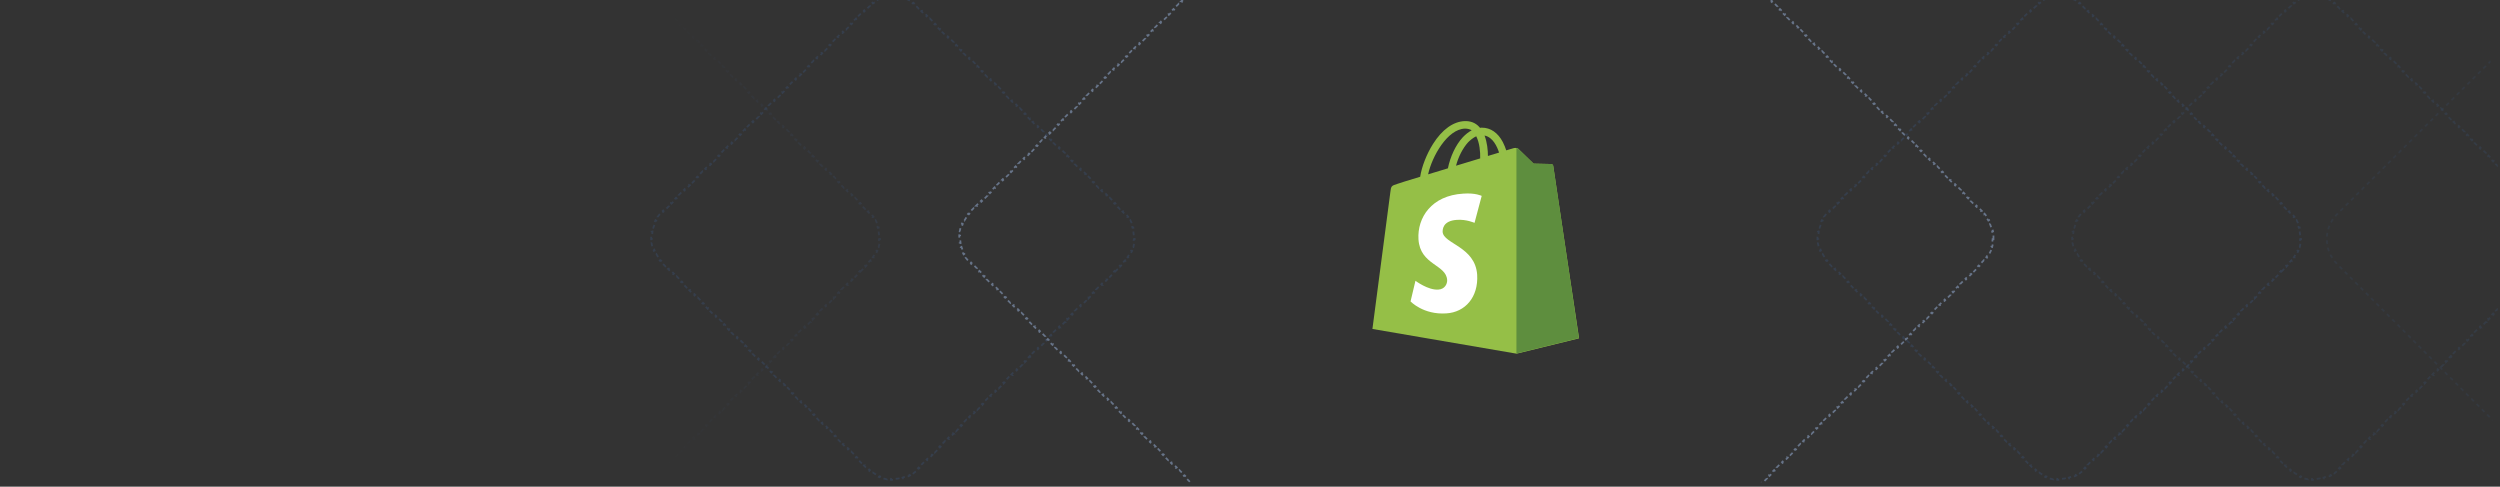 <svg width="375" height="73" viewBox="0 0 375 73" fill="none" xmlns="http://www.w3.org/2000/svg">
<rect x="0" y="0" width="375" height="73" fill="#333333" stroke="none"/>
<g clip-path="url(#clip0_348_3701)">
<path opacity="0.4" d="M422.44 -2.487L394.066 -2.487C388.449 -2.487 383.062 -0.261 379.083 3.704L350.583 32.106C348.507 34.175 348.501 37.535 350.57 39.611L379.074 68.213C383.057 72.21 388.467 74.456 394.109 74.456L422.44 74.456" stroke="#364153" stroke-width="0.265" stroke-dasharray="0.56 0.56"/>
<path opacity="0.8" d="M167.272 40.739L167.67 40.342L167.67 40.341L167.576 40.247L167.974 39.849L168.067 39.942L168.067 39.943L168.464 39.545L168.464 39.544L168.37 39.45L168.569 39.251C168.638 39.182 168.705 39.112 168.769 39.04L168.866 39.128C169 38.978 169.123 38.823 169.236 38.663L169.13 38.586C169.243 38.427 169.346 38.263 169.438 38.095L169.553 38.157C169.649 37.983 169.735 37.804 169.811 37.622L169.688 37.571C169.762 37.392 169.826 37.209 169.879 37.023L170.006 37.06C170.06 36.868 170.103 36.675 170.136 36.48L170.007 36.457C170.039 36.266 170.06 36.074 170.07 35.881L170.201 35.888C170.212 35.69 170.212 35.492 170.2 35.294L170.069 35.3C170.058 35.107 170.037 34.914 170.004 34.724L170.132 34.702C170.099 34.507 170.055 34.313 170 34.122L169.874 34.158C169.82 33.973 169.756 33.79 169.682 33.61L169.803 33.56C169.727 33.378 169.641 33.2 169.544 33.025L169.43 33.089C169.336 32.921 169.233 32.757 169.119 32.598L169.226 32.523C169.111 32.362 168.989 32.207 168.854 32.058L168.756 32.145L168.557 31.935L168.357 31.736L168.451 31.643L168.054 31.248L167.961 31.341L167.563 30.945L167.657 30.852L167.261 30.456L167.167 30.55L166.77 30.154L166.863 30.061L166.467 29.665L166.373 29.759L165.976 29.363L166.068 29.27L165.672 28.873L165.579 28.968L165.182 28.571L165.275 28.477L164.878 28.082L164.784 28.176L164.388 27.78L164.481 27.686L164.084 27.291L163.99 27.385L163.594 26.989L163.687 26.895L163.289 26.5L163.196 26.594L162.8 26.198L162.893 26.105L162.496 25.708L162.402 25.802L162.006 25.406L162.099 25.314L161.702 24.917L161.608 25.011L161.212 24.615L161.305 24.523L160.908 24.126L160.814 24.22L160.418 23.824L160.511 23.73L160.113 23.335L160.021 23.429L159.623 23.032L159.717 22.939L159.319 22.544L159.227 22.637L158.829 22.241L158.923 22.148L158.526 21.752L158.433 21.846L158.035 21.45L158.129 21.356L157.731 20.961L157.639 21.055L157.241 20.659L157.334 20.565L156.937 20.17L156.845 20.263L156.447 19.867L156.54 19.774L156.144 19.378L156.051 19.472L155.653 19.076L155.747 18.982L155.35 18.587L155.256 18.681L154.859 18.285L154.953 18.191L154.555 17.796L154.462 17.89L154.065 17.493L154.158 17.4L153.762 17.004L153.668 17.098L153.271 16.702L153.364 16.609L152.968 16.213L152.874 16.307L152.478 15.911L152.57 15.818L152.174 15.422L152.08 15.516L151.684 15.12L151.776 15.026L151.379 14.631L151.286 14.724L150.89 14.328L150.982 14.234L150.585 13.84L150.492 13.933L150.095 13.537L150.188 13.443L149.792 13.048L149.698 13.142L149.301 12.746L149.395 12.652L148.997 12.257L148.904 12.351L148.507 11.955L148.6 11.861L148.203 11.466L148.11 11.559L147.713 11.163L147.806 11.07L147.409 10.675L147.316 10.768L146.919 10.372L147.013 10.278L146.615 9.883L146.522 9.977L146.125 9.581L146.218 9.487L145.82 9.092L145.729 9.186L145.331 8.789L145.424 8.696L145.027 8.3L144.934 8.394L144.537 7.998L144.63 7.905L144.233 7.509L144.14 7.603L143.743 7.207L143.836 7.114L143.438 6.718L143.346 6.812L142.949 6.416L143.042 6.322L142.645 5.927L142.552 6.02L142.155 5.624L142.248 5.531L141.851 5.136L141.758 5.229L141.361 4.833L141.454 4.739L141.057 4.345L140.964 4.438L140.566 4.042L140.66 3.948L140.263 3.553L140.17 3.646L139.772 3.25L139.865 3.157L139.469 2.762L139.376 2.854L138.979 2.459L139.071 2.366L138.675 1.971L138.582 2.063L138.185 1.668L138.278 1.574L137.881 1.18L137.788 1.272L137.589 1.074C137.52 1.006 137.45 0.94 137.379 0.876L137.466 0.777C137.316 0.644 137.161 0.521 137.001 0.407L136.926 0.515C136.767 0.402 136.603 0.3 136.436 0.207L136.498 0.093C136.323 -0.004 136.145 -0.09 135.963 -0.165L135.913 -0.044C135.734 -0.118 135.552 -0.181 135.367 -0.234L135.402 -0.36C135.211 -0.415 135.018 -0.458 134.823 -0.491L134.802 -0.362C134.611 -0.394 134.419 -0.416 134.227 -0.427L134.233 -0.558C134.036 -0.569 133.838 -0.569 133.641 -0.558L133.647 -0.427C133.455 -0.416 133.263 -0.394 133.072 -0.362L133.05 -0.491C132.855 -0.458 132.662 -0.415 132.471 -0.36L132.508 -0.234C132.323 -0.181 132.14 -0.118 131.961 -0.044L131.91 -0.165C131.728 -0.09 131.55 -0.004 131.375 0.093L131.439 0.207C131.272 0.3 131.108 0.402 130.949 0.515L130.872 0.408C130.712 0.522 130.557 0.644 130.407 0.777L130.496 0.876C130.425 0.94 130.354 1.006 130.285 1.074L130.087 1.272L129.993 1.179L129.992 1.179L129.595 1.574L129.689 1.668L129.293 2.063L129.198 1.97L128.802 2.366L128.896 2.459L128.499 2.854L128.404 2.761L128.008 3.157L128.102 3.25L127.704 3.646L127.61 3.552L127.213 3.948L127.308 4.042L126.91 4.438L126.817 4.344L126.816 4.344L126.419 4.739L126.514 4.833L126.116 5.229L126.022 5.136L125.625 5.53L125.72 5.624L125.322 6.02L125.229 5.927L124.832 6.322L124.926 6.416L124.528 6.812L124.435 6.718L124.037 7.113L124.038 7.113L124.132 7.207L123.734 7.603L123.64 7.509L123.243 7.904L123.338 7.998L122.94 8.394L122.847 8.301L122.449 8.695L122.543 8.789L122.146 9.186L122.053 9.092L121.655 9.487L121.749 9.581L121.353 9.977L121.258 9.883L120.861 10.279L120.955 10.372L120.559 10.768L120.464 10.674L120.067 11.07L120.161 11.163L119.765 11.559L119.67 11.465L119.273 11.861L119.367 11.955L118.971 12.351L118.877 12.257L118.479 12.652L118.573 12.746L118.176 13.142L118.083 13.048L118.082 13.048L117.685 13.443L117.779 13.537L117.382 13.933L117.288 13.839L116.892 14.235L116.985 14.328L116.588 14.724L116.494 14.631L116.098 15.026L116.191 15.12L115.794 15.516L115.699 15.422L115.303 15.817L115.397 15.911L115 16.307L114.906 16.214L114.509 16.608L114.604 16.702L114.206 17.098L114.112 17.005L113.716 17.4L113.81 17.493L113.412 17.89L113.318 17.796L112.921 18.191L112.922 18.191L113.015 18.285L112.618 18.681L112.523 18.587L112.127 18.983L112.221 19.076L111.824 19.472L111.73 19.379L111.333 19.774L111.427 19.867L111.03 20.263L110.937 20.17L110.539 20.565L110.633 20.659L110.236 21.055L110.143 20.961L110.142 20.961L109.745 21.357L109.839 21.45L109.442 21.846L109.348 21.752L108.951 22.148L109.045 22.241L108.648 22.637L108.554 22.543L108.157 22.939L108.251 23.032L107.854 23.429L107.761 23.335L107.363 23.73L107.457 23.824L107.06 24.22L106.966 24.127L106.568 24.521L106.663 24.615L106.266 25.011L106.172 24.918L105.775 25.314L105.869 25.406L105.472 25.802L105.378 25.709L104.981 26.105L105.075 26.198L104.678 26.594L104.584 26.5L104.187 26.895L104.187 26.895L104.281 26.989L103.884 27.385L103.79 27.292L103.393 27.686L103.486 27.78L103.09 28.176L102.996 28.083L102.599 28.477L102.692 28.571L102.296 28.968L102.202 28.874L101.805 29.27L101.898 29.363L101.502 29.759L101.407 29.665L101.011 30.061L101.104 30.154L100.708 30.55L100.613 30.456L100.217 30.852L100.311 30.945L99.914 31.341L99.82 31.248L99.423 31.644L99.517 31.736L99.318 31.935L99.118 32.145L99.019 32.058C98.885 32.207 98.762 32.362 98.647 32.523L98.755 32.598C98.641 32.757 98.539 32.921 98.445 33.089L98.33 33.025C98.233 33.2 98.146 33.378 98.07 33.56L98.192 33.61C98.118 33.79 98.053 33.973 98 34.158L97.873 34.122C97.818 34.313 97.775 34.507 97.741 34.702L97.871 34.724C97.838 34.914 97.816 35.107 97.805 35.3L97.673 35.294C97.662 35.492 97.662 35.69 97.673 35.888L97.804 35.881C97.814 36.074 97.836 36.266 97.868 36.457L97.737 36.48C97.758 36.605 97.784 36.73 97.814 36.853L97.868 37.06L97.995 37.023C98.048 37.209 98.112 37.392 98.186 37.571L98.062 37.622C98.138 37.805 98.225 37.983 98.321 38.158L98.436 38.095C98.529 38.263 98.631 38.427 98.744 38.586L98.638 38.663C98.751 38.823 98.874 38.979 99.007 39.128L99.106 39.04L99.306 39.251L99.504 39.45L99.41 39.544L99.807 39.942L99.901 39.849L100.298 40.247L100.204 40.341L100.602 40.739L100.695 40.645L101.092 41.044L100.998 41.138L101.396 41.536L101.489 41.442L101.886 41.841L101.792 41.935L102.189 42.333L102.283 42.239L102.68 42.638L102.586 42.731L102.983 43.13L103.077 43.036L103.475 43.435L103.38 43.528L103.777 43.927L103.871 43.833L104.269 44.231L104.174 44.325L104.571 44.724L104.665 44.63L105.062 45.028L104.968 45.122L105.365 45.52L105.459 45.427L105.856 45.824L105.762 45.919L106.159 46.316L106.253 46.223L106.65 46.621L106.556 46.716L106.953 47.113L107.047 47.02L107.444 47.418L107.351 47.512L107.747 47.91L107.842 47.816L108.238 48.215L108.145 48.309L108.541 48.707L108.636 48.613L109.032 49.012L108.938 49.105L109.335 49.504L109.43 49.41L109.826 49.809L109.732 49.902L110.13 50.301L110.224 50.207L110.62 50.605L110.526 50.699L110.924 51.098L111.018 51.004L111.414 51.402L111.32 51.496L111.718 51.895L111.812 51.801L112.208 52.199L112.114 52.292L112.511 52.691L112.512 52.69L112.605 52.598L113.003 52.995L112.908 53.089L113.305 53.488L113.399 53.394L113.797 53.792L113.702 53.886L114.1 54.284L114.193 54.19L114.591 54.589L114.496 54.683L114.894 55.081L114.987 54.987L115.385 55.386L115.29 55.48L115.687 55.878L115.781 55.784L116.179 56.183L116.085 56.276L116.481 56.675L116.575 56.581L116.973 56.98L116.879 57.073L117.275 57.472L117.369 57.378L117.767 57.776L117.673 57.87L118.069 58.269L118.164 58.175L118.561 58.573L118.467 58.667L118.863 59.065L118.958 58.972L119.354 59.37L119.261 59.463L119.26 59.464L119.657 59.862L119.752 59.768L120.148 60.166L120.054 60.261L120.451 60.659L120.546 60.565L120.942 60.963L120.849 61.057L121.245 61.456L121.34 61.361L121.736 61.76L121.643 61.853L122.039 62.253L122.134 62.158L122.531 62.557L122.437 62.65L122.834 63.049L122.928 62.955L123.325 63.353L123.23 63.447L123.628 63.846L123.722 63.752L124.119 64.15L124.024 64.244L124.422 64.643L124.516 64.549L124.913 64.947L124.819 65.041L125.216 65.439L125.31 65.346L125.707 65.744L125.613 65.838L126.009 66.236L126.01 66.235L126.104 66.143L126.501 66.541L126.407 66.634L126.406 66.635L126.803 67.033L126.897 66.939L127.295 67.337L127.2 67.432L127.598 67.829L127.692 67.735L128.089 68.134L127.994 68.228L128.392 68.626L128.486 68.532L128.883 68.931L128.788 69.025L129.186 69.424L129.28 69.329L129.677 69.728L129.583 69.821L129.979 70.221L130.074 70.126L130.272 70.325C130.341 70.394 130.412 70.461 130.483 70.525L130.395 70.624C130.544 70.758 130.7 70.883 130.86 70.997L130.937 70.89C131.097 71.003 131.261 71.107 131.429 71.2L131.365 71.315C131.54 71.412 131.719 71.499 131.901 71.574L131.952 71.452C132.132 71.527 132.315 71.591 132.501 71.644L132.465 71.772C132.656 71.827 132.85 71.87 133.046 71.903L133.068 71.773C133.26 71.806 133.453 71.828 133.646 71.839L133.639 71.971C133.837 71.982 134.036 71.982 134.234 71.971L134.228 71.839C134.421 71.828 134.614 71.806 134.806 71.773L134.827 71.903C135.023 71.87 135.217 71.827 135.409 71.772L135.373 71.644C135.559 71.591 135.742 71.527 135.922 71.452L135.972 71.574C136.154 71.499 136.334 71.412 136.509 71.315L136.445 71.2C136.613 71.107 136.777 71.003 136.937 70.89L137.013 70.997C137.173 70.883 137.329 70.758 137.479 70.624L137.391 70.525C137.462 70.461 137.533 70.394 137.602 70.325L137.801 70.126L137.895 70.22L137.895 70.221L138.291 69.822L138.291 69.821L138.197 69.728L138.595 69.329L138.688 69.423L138.688 69.424L139.085 69.025L139.085 69.024L138.991 68.931L139.389 68.532L139.482 68.626L139.482 68.627L139.88 68.228L139.88 68.228L139.785 68.134L140.183 67.735L140.276 67.829L140.276 67.83L140.674 67.432L140.674 67.431L140.579 67.337L140.977 66.939L141.07 67.032L141.07 67.033L141.468 66.635L141.468 66.634L141.373 66.541L141.771 66.143L141.864 66.235L141.864 66.236L142.261 65.838L142.262 65.838L142.168 65.744L142.564 65.346L142.658 65.439L142.658 65.44L143.055 65.041L143.056 65.041L142.962 64.947L143.358 64.549L143.452 64.643L143.452 64.644L143.85 64.245L143.85 64.244L143.756 64.15L144.152 63.752L144.246 63.846L144.246 63.847L144.644 63.448L144.644 63.447L144.55 63.353L144.946 62.955L145.04 63.049L145.437 62.651L145.437 62.65L145.344 62.557L145.74 62.158L145.835 62.252L145.835 62.253L146.231 61.855L146.231 61.853L146.138 61.76L146.535 61.361L146.629 61.455L146.629 61.456L147.025 61.058L147.025 61.057L146.932 60.963L147.329 60.564L147.423 60.658L147.423 60.659L147.819 60.261L147.819 60.26L147.726 60.166L148.123 59.768L148.217 59.861L148.217 59.862L148.613 59.464L148.613 59.463L148.52 59.37L148.917 58.972L149.011 59.064L149.011 59.065L149.407 58.667L149.313 58.573L149.711 58.175L149.804 58.269L150.201 57.87L150.202 57.87L150.107 57.776L150.505 57.378L150.599 57.472L150.599 57.473L150.995 57.073L150.996 57.073L150.901 56.98L151.299 56.581L151.393 56.675L151.393 56.676L151.789 56.276L151.79 56.276L151.696 56.183L152.093 55.784L152.187 55.878L152.187 55.879L152.584 55.48L152.584 55.48L152.49 55.386L152.887 54.987L152.98 55.081L152.98 55.082L153.378 54.684L153.378 54.683L153.284 54.589L153.681 54.19L153.774 54.284L153.774 54.285L154.172 53.887L154.172 53.886L154.078 53.792L154.475 53.394L154.569 53.487L154.569 53.488L154.966 53.09L154.966 53.089L154.872 52.995L155.269 52.598L155.363 52.69L155.363 52.691L155.76 52.293L155.76 52.292L155.666 52.199L156.063 51.801L156.156 51.895L156.554 51.497L156.554 51.496L156.46 51.402L156.857 51.004L156.95 51.098L157.348 50.7L157.348 50.699L157.254 50.605L157.651 50.207L157.744 50.301L158.142 49.903L158.142 49.902L158.048 49.809L158.445 49.41L158.538 49.504L158.936 49.105L158.937 49.105L158.842 49.012L159.239 48.613L159.333 48.707L159.333 48.708L159.729 48.309L159.73 48.309L159.636 48.215L160.033 47.816L160.127 47.91L160.127 47.911L160.523 47.512L160.524 47.512L160.43 47.418L160.827 47.02L160.921 47.113L160.921 47.114L161.318 46.716L161.318 46.715L161.225 46.621L161.621 46.223L161.715 46.316L161.715 46.317L162.112 45.919L162.112 45.918L162.019 45.824L162.415 45.427L162.509 45.52L162.509 45.52L162.905 45.122L162.812 45.028L163.209 44.63L163.303 44.724L163.303 44.725L163.699 44.325L163.7 44.325L163.606 44.231L164.003 43.833L164.097 43.927L164.493 43.528L164.494 43.528L164.4 43.435L164.797 43.036L164.891 43.13L165.287 42.731L165.288 42.731L165.194 42.638L165.591 42.239L165.685 42.333L166.082 41.935L166.082 41.935L165.988 41.841L166.386 41.442L166.479 41.536L166.876 41.139L166.876 41.138L166.782 41.044L167.18 40.645L167.272 40.739Z" stroke="#364153" stroke-width="0.265" stroke-dasharray="0.56 0.56"/>
<path d="M299.021 35.885C299.032 35.687 299.032 35.488 299.021 35.29L298.89 35.297C298.879 35.104 298.857 34.911 298.825 34.72L298.953 34.699C298.92 34.504 298.877 34.31 298.822 34.119L298.696 34.154C298.643 33.969 298.579 33.786 298.505 33.606L298.626 33.557C298.55 33.374 298.464 33.195 298.367 33.02L298.253 33.084C298.16 32.916 298.057 32.752 297.944 32.593L298.051 32.518C297.937 32.357 297.814 32.201 297.68 32.052L297.582 32.14C297.518 32.068 297.451 31.998 297.382 31.929L297.186 31.732L297.279 31.639L296.886 31.245L296.792 31.339L296.399 30.945L296.492 30.852L296.099 30.459L296.006 30.553L295.612 30.159L295.706 30.065L295.312 29.673L295.22 29.766L294.826 29.373L294.919 29.279L294.526 28.886L294.433 28.98L294.04 28.586L294.133 28.493L293.739 28.1L293.646 28.192L293.253 27.8L293.347 27.706L292.953 27.314L292.86 27.406L292.467 27.013L292.56 26.92L292.167 26.526L292.073 26.62L291.681 26.227L291.773 26.134L291.38 25.74L291.287 25.833L290.894 25.44L290.987 25.347L290.594 24.954L290.501 25.047L290.107 24.653L290.2 24.561L289.808 24.167L289.714 24.261L289.32 23.867L289.414 23.774L289.021 23.381L288.928 23.474L288.534 23.081L288.628 22.987L288.234 22.594L288.141 22.688L287.748 22.294L287.841 22.201L287.448 21.808L287.354 21.901L286.961 21.508L287.055 21.414L286.661 21.021L286.568 21.114L286.175 20.722L286.269 20.628L285.875 20.234L285.781 20.328L285.389 19.935L285.481 19.842L285.088 19.448L284.995 19.542L284.602 19.148L284.695 19.055L284.302 18.662L284.209 18.755L283.815 18.361L283.908 18.268L283.516 17.875L283.422 17.969L283.029 17.575L283.122 17.482L282.729 17.089L282.636 17.182L282.242 16.789L282.336 16.695L281.942 16.303L281.85 16.395L281.456 16.002L281.549 15.909L281.156 15.516L281.062 15.609L280.67 15.216L280.763 15.123L280.369 14.729L280.276 14.822L279.883 14.43L279.977 14.336L279.583 13.943L279.489 14.036L279.097 13.643L279.189 13.55L278.797 13.156L278.703 13.25L278.31 12.856L278.403 12.763L278.01 12.37L277.917 12.463L277.523 12.07L277.617 11.977L277.224 11.583L277.13 11.677L276.737 11.283L276.83 11.19L276.437 10.797L276.344 10.891L275.95 10.497L276.044 10.403L275.65 10.011L275.558 10.104L275.164 9.711L275.258 9.617L274.864 9.224L274.771 9.317L274.378 8.924L274.471 8.831L274.077 8.437L273.984 8.531L273.591 8.138L273.685 8.044L273.291 7.651L273.198 7.744L272.805 7.351L272.897 7.258L272.505 6.864L272.411 6.958L272.019 6.564L272.111 6.472L271.718 6.078L271.625 6.171L271.231 5.778L271.325 5.685L270.932 5.292L270.839 5.385L270.445 4.991L270.538 4.898L270.146 4.505L270.052 4.599L269.658 4.205L269.752 4.112L269.358 3.719L269.266 3.812L268.872 3.419L268.966 3.325L268.572 2.933L268.479 3.025L268.086 2.632L268.179 2.539L267.786 2.146L267.692 2.239L267.299 1.846L267.393 1.752L266.999 1.359L266.906 1.452L266.513 1.06L266.606 0.966L266.213 0.572L266.119 0.666L265.727 0.272L265.819 0.18L265.427 -0.214L265.333 -0.12L264.939 -0.514L265.033 -0.607L264.64 -1L264.547 -0.907L264.35 -1.104C264.29 -1.163 264.228 -1.222 264.166 -1.278L264.255 -1.377C264.126 -1.494 263.991 -1.603 263.852 -1.706L263.773 -1.601C263.637 -1.702 263.496 -1.796 263.352 -1.883L263.419 -1.996C263.27 -2.086 263.117 -2.168 262.96 -2.242L262.903 -2.122C262.75 -2.194 262.594 -2.259 262.435 -2.316L262.479 -2.44C262.315 -2.499 262.149 -2.551 261.98 -2.593L261.948 -2.464C261.784 -2.505 261.618 -2.539 261.45 -2.563L261.469 -2.693C261.298 -2.719 261.126 -2.737 260.952 -2.745L260.945 -2.612C260.861 -2.616 260.776 -2.619 260.691 -2.619L260.412 -2.619L260.412 -2.752L259.852 -2.752L259.852 -2.619L259.292 -2.619L259.292 -2.752L258.732 -2.752L258.732 -2.619L258.173 -2.619L258.173 -2.752L257.613 -2.752L257.613 -2.619L257.054 -2.619L257.054 -2.752L256.494 -2.752L256.494 -2.619L255.935 -2.619L255.935 -2.752L255.374 -2.752L255.374 -2.619L254.814 -2.619L254.814 -2.752L254.255 -2.752L254.255 -2.619L253.695 -2.619L253.695 -2.752L253.136 -2.752L253.136 -2.619L252.576 -2.619L252.576 -2.752L252.017 -2.752L252.017 -2.619L251.456 -2.619L251.456 -2.752L250.896 -2.752L250.896 -2.619L250.337 -2.619L250.337 -2.752L249.777 -2.752L249.777 -2.619L249.218 -2.619L249.218 -2.752L248.658 -2.752L248.658 -2.619L248.099 -2.619L248.099 -2.752L247.539 -2.752L247.539 -2.619L246.979 -2.619L246.979 -2.752L246.419 -2.752L246.419 -2.619L245.859 -2.619L245.859 -2.752L245.3 -2.752L245.3 -2.619L244.74 -2.619L244.74 -2.752L244.181 -2.752L244.181 -2.619L243.621 -2.619L243.621 -2.752L243.062 -2.752L243.062 -2.619L242.501 -2.619L242.501 -2.752L241.941 -2.752L241.941 -2.619L241.382 -2.619L241.382 -2.752L240.822 -2.752L240.822 -2.619L240.263 -2.619L240.263 -2.752L239.703 -2.752L239.703 -2.619L239.144 -2.619L239.144 -2.752L238.583 -2.752L238.583 -2.619L238.023 -2.619L238.023 -2.752L237.464 -2.752L237.464 -2.619L236.904 -2.619L236.904 -2.752L236.345 -2.752L236.345 -2.619L235.785 -2.619L235.785 -2.752L235.226 -2.752L235.226 -2.619L234.666 -2.619L234.666 -2.752L234.105 -2.752L234.105 -2.619L233.546 -2.619L233.546 -2.752L232.986 -2.752L232.986 -2.619L232.427 -2.619L232.427 -2.752L231.867 -2.752L231.867 -2.619L231.308 -2.619L231.308 -2.752L230.748 -2.752L230.748 -2.619L230.188 -2.619L230.188 -2.752L229.628 -2.752L229.628 -2.619L229.068 -2.619L229.068 -2.752L228.509 -2.752L228.509 -2.619L227.949 -2.619L227.949 -2.752L227.39 -2.752L227.39 -2.619L226.83 -2.619L226.83 -2.752L226.271 -2.752L226.271 -2.619L225.711 -2.619L225.711 -2.752L225.15 -2.752L225.15 -2.619L224.591 -2.619L224.591 -2.752L224.031 -2.752L224.031 -2.619L223.472 -2.619L223.472 -2.752L222.912 -2.752L222.912 -2.619L222.353 -2.619L222.353 -2.752L221.793 -2.752L221.793 -2.619L221.233 -2.619L221.233 -2.752L220.673 -2.752L220.673 -2.619L220.113 -2.619L220.113 -2.752L219.554 -2.752L219.554 -2.619L218.994 -2.619L218.994 -2.752L218.435 -2.752L218.435 -2.619L217.875 -2.619L217.875 -2.752L217.315 -2.752L217.315 -2.619L216.755 -2.619L216.755 -2.752L216.195 -2.752L216.195 -2.619L215.636 -2.619L215.636 -2.752L215.076 -2.752L215.076 -2.619L214.517 -2.619L214.517 -2.752L213.957 -2.752L213.957 -2.619L213.397 -2.619L213.397 -2.752L212.838 -2.752L212.838 -2.619L212.277 -2.619L212.277 -2.752L211.718 -2.752L211.718 -2.619L211.158 -2.619L211.158 -2.752L210.599 -2.752L210.599 -2.619L210.039 -2.619L210.039 -2.752L209.479 -2.752L209.479 -2.619L208.92 -2.619L208.92 -2.752L208.36 -2.752L208.36 -2.619L207.8 -2.619L207.8 -2.752L207.24 -2.752L207.24 -2.619L206.681 -2.619L206.681 -2.752L206.121 -2.752L206.121 -2.619L205.562 -2.619L205.562 -2.752L205.002 -2.752L205.002 -2.619L204.442 -2.619L204.442 -2.752L203.883 -2.752L203.883 -2.619L203.322 -2.619L203.322 -2.752L202.763 -2.752L202.763 -2.619L202.203 -2.619L202.203 -2.752L201.644 -2.752L201.644 -2.619L201.084 -2.619L201.084 -2.752L200.524 -2.752L200.524 -2.619L199.965 -2.619L199.965 -2.752L199.404 -2.752L199.404 -2.619L198.845 -2.619L198.845 -2.752L198.285 -2.752L198.285 -2.619L197.726 -2.619L197.726 -2.752L197.166 -2.752L197.166 -2.619L196.606 -2.619L196.606 -2.752L196.047 -2.752L196.047 -2.619L195.487 -2.619L195.487 -2.752L194.927 -2.752L194.927 -2.619L194.367 -2.619L194.367 -2.752L193.808 -2.752L193.808 -2.619L193.248 -2.619L193.248 -2.752L192.688 -2.752L192.688 -2.619L192.129 -2.619L192.129 -2.752L191.569 -2.752L191.569 -2.619L191.01 -2.619L191.01 -2.752L190.449 -2.752L190.449 -2.619L189.89 -2.619L189.89 -2.752L189.33 -2.752L189.33 -2.619L188.771 -2.619L188.771 -2.752L188.211 -2.752L188.211 -2.619L187.651 -2.619L187.651 -2.752L187.092 -2.752L187.092 -2.619L186.531 -2.619L186.531 -2.752L185.972 -2.752L185.972 -2.619L185.412 -2.619L185.412 -2.752L184.853 -2.752L184.853 -2.619L184.293 -2.619L184.293 -2.752L183.733 -2.752L183.733 -2.619L183.174 -2.619L183.174 -2.752L182.614 -2.752L182.614 -2.619L182.334 -2.619C182.249 -2.619 182.165 -2.616 182.081 -2.612L182.074 -2.745C181.9 -2.737 181.728 -2.719 181.557 -2.693L181.576 -2.563C181.409 -2.539 181.243 -2.506 181.079 -2.465L181.047 -2.593C180.878 -2.551 180.712 -2.501 180.549 -2.442L180.55 -2.442L180.595 -2.317C180.436 -2.261 180.279 -2.196 180.126 -2.124L180.069 -2.243C179.913 -2.169 179.76 -2.088 179.611 -1.999L179.68 -1.886C179.535 -1.799 179.394 -1.706 179.258 -1.605L179.179 -1.711C179.04 -1.608 178.905 -1.5 178.775 -1.383L178.865 -1.284C178.803 -1.228 178.741 -1.17 178.682 -1.11L178.484 -0.913L178.391 -1.007L178.39 -1.007L177.995 -0.614L178.09 -0.521L177.695 -0.127L177.601 -0.221L177.206 0.173L177.207 0.173L177.301 0.267L176.906 0.659L176.812 0.565L176.417 0.959L176.512 1.053L176.117 1.446L176.022 1.353L175.628 1.745L175.723 1.84L175.328 2.232L175.233 2.139L174.839 2.532L174.934 2.626L174.538 3.02L174.445 2.925L174.444 2.925L174.05 3.318L174.051 3.318L174.144 3.412L173.749 3.806L173.654 3.712L173.261 4.105L173.354 4.199L172.96 4.592L172.865 4.498L172.471 4.892L172.472 4.892L172.565 4.985L172.171 5.379L172.077 5.285L171.682 5.678L171.776 5.771L171.382 6.165L171.287 6.071L170.893 6.464L170.987 6.559L170.593 6.951L170.499 6.857L170.498 6.857L170.104 7.251L170.198 7.345L169.804 7.738L169.709 7.644L169.314 8.037L169.315 8.037L169.409 8.131L169.014 8.524L168.92 8.431L168.524 8.824L168.525 8.824L168.619 8.918L168.225 9.311L168.131 9.218L167.735 9.61L167.83 9.704L167.436 10.098L167.342 10.004L167.341 10.004L166.946 10.396L167.041 10.49L166.646 10.884L166.552 10.79L166.157 11.184L166.158 11.184L166.252 11.277L165.857 11.67L165.763 11.576L165.368 11.97L165.463 12.063L165.068 12.457L164.974 12.363L164.579 12.756L164.674 12.851L164.279 13.243L164.185 13.149L163.79 13.543L163.884 13.637L163.489 14.03L163.396 13.935L163.396 13.935L163 14.329L163.095 14.423L162.7 14.816L162.605 14.723L162.212 15.116L162.306 15.21L161.911 15.602L161.816 15.509L161.422 15.902L161.423 15.902L161.517 15.996L161.122 16.39L161.028 16.296L160.633 16.689L160.728 16.782L160.333 17.176L160.238 17.082L159.844 17.475L159.938 17.569L159.544 17.962L159.45 17.868L159.449 17.868L159.055 18.262L159.149 18.355L158.755 18.749L158.66 18.654L158.266 19.048L158.267 19.048L158.359 19.142L157.965 19.535L157.87 19.441L157.476 19.835L157.477 19.835L157.57 19.929L157.176 20.321L157.082 20.229L156.687 20.621L156.781 20.715L156.387 21.108L156.293 21.015L156.292 21.015L155.897 21.407L155.992 21.501L155.598 21.895L155.503 21.801L155.108 22.194L155.203 22.288L154.809 22.681L154.714 22.587L154.319 22.98L154.414 23.074L154.02 23.468L153.925 23.374L153.53 23.767L153.625 23.861L153.23 24.254L153.136 24.16L152.741 24.554L152.835 24.648L152.44 25.041L152.347 24.947L151.951 25.34L152.046 25.434L151.651 25.827L151.557 25.733L151.163 26.127L151.257 26.221L150.862 26.613L150.768 26.52L150.373 26.913L150.374 26.913L150.468 27.007L150.073 27.4L149.979 27.307L149.584 27.699L149.679 27.793L149.284 28.186L149.189 28.093L148.795 28.485L148.89 28.58L148.495 28.973L148.401 28.879L148.4 28.879L148.006 29.273L148.101 29.366L147.705 29.76L147.611 29.665L147.217 30.059L147.218 30.059L147.311 30.152L146.916 30.546L146.821 30.452L146.427 30.846L146.428 30.846L146.521 30.939L146.127 31.332L146.033 31.239L145.638 31.632L145.732 31.726L145.535 31.922L145.335 32.134L145.236 32.046C145.102 32.195 144.978 32.351 144.864 32.511L144.971 32.587C144.857 32.746 144.753 32.911 144.66 33.079L144.545 33.016C144.448 33.191 144.362 33.37 144.286 33.553L144.408 33.602C144.334 33.782 144.269 33.966 144.216 34.151L144.089 34.115C144.034 34.307 143.99 34.501 143.957 34.697L144.087 34.718C144.054 34.909 144.032 35.102 144.021 35.296L143.89 35.29C143.879 35.474 143.878 35.658 143.887 35.842L143.89 35.885L144.021 35.878C144.032 36.071 144.054 36.265 144.087 36.456L143.957 36.477C143.99 36.673 144.034 36.868 144.089 37.06L144.216 37.023C144.269 37.208 144.334 37.391 144.408 37.571L144.286 37.622C144.362 37.805 144.448 37.984 144.545 38.159L144.66 38.095C144.753 38.263 144.857 38.428 144.971 38.587L144.863 38.664C144.978 38.824 145.102 38.979 145.236 39.129L145.335 39.041C145.399 39.113 145.466 39.183 145.535 39.252L145.732 39.448L145.638 39.543L146.033 39.935L146.127 39.842L146.521 40.234L146.428 40.329L146.821 40.723L146.916 40.628L147.311 41.022L147.217 41.116L147.611 41.51L147.612 41.509L147.705 41.414L148.101 41.808L148.006 41.902L148.4 42.296L148.495 42.201L148.89 42.595L148.795 42.69L149.189 43.082L149.284 42.987L149.679 43.381L149.584 43.476L149.979 43.868L150.073 43.774L150.468 44.167L150.373 44.262L150.768 44.655L150.862 44.56L151.257 44.954L151.163 45.048L151.558 45.441L151.651 45.347L152.046 45.74L151.951 45.835L152.347 46.227L152.44 46.134L152.835 46.526L152.742 46.621L152.741 46.622L153.136 47.015L153.23 46.92L153.625 47.313L153.53 47.408L153.925 47.802L153.926 47.801L154.02 47.706L154.414 48.1L154.319 48.194L154.714 48.588L154.809 48.493L155.203 48.886L155.109 48.98L155.503 49.374L155.598 49.279L155.992 49.673L155.897 49.768L156.293 50.16L156.387 50.065L156.781 50.459L156.687 50.554L157.082 50.946L157.176 50.852L157.57 51.245L157.477 51.34L157.871 51.733L157.965 51.639L158.359 52.032L158.266 52.127L158.66 52.52L158.755 52.426L159.149 52.818L159.055 52.913L159.449 53.307L159.544 53.212L159.938 53.605L159.844 53.7L160.238 54.093L160.333 53.998L160.728 54.392L160.633 54.486L161.028 54.879L161.122 54.785L161.517 55.178L161.423 55.273L161.816 55.666L161.911 55.571L162.306 55.965L162.212 56.059L162.606 56.452L162.7 56.357L163.095 56.751L163 56.846L163.396 57.239L163.396 57.238L163.489 57.145L163.884 57.537L163.791 57.632L163.79 57.633L164.185 58.025L164.279 57.931L164.674 58.324L164.579 58.419L164.974 58.812L164.975 58.812L165.068 58.717L165.463 59.11L165.368 59.205L165.763 59.599L165.857 59.504L166.252 59.897L166.158 59.991L166.552 60.385L166.646 60.29L167.041 60.684L166.946 60.778L167.342 61.171L167.436 61.076L167.83 61.47L167.735 61.565L168.131 61.957L168.225 61.863L168.619 62.257L168.525 62.351L168.92 62.744L169.014 62.649L169.409 63.043L169.314 63.138L169.709 63.531L169.804 63.437L170.198 63.829L170.104 63.924L170.498 64.317L170.593 64.223L170.987 64.616L170.893 64.711L171.288 65.103L171.382 65.009L171.776 65.402L171.682 65.497L172.077 65.89L172.171 65.796L172.565 66.189L172.472 66.283L172.865 66.677L172.96 66.582L173.354 66.976L173.261 67.069L173.655 67.463L173.749 67.368L174.144 67.762L174.049 67.856L174.444 68.25L174.445 68.249L174.538 68.155L174.934 68.548L174.84 68.643L174.839 68.644L175.233 69.036L175.328 68.941L175.723 69.335L175.628 69.43L176.022 69.823L176.023 69.822L176.117 69.728L176.512 70.121L176.417 70.216L176.812 70.609L176.906 70.515L177.301 70.907L177.207 71.002L177.601 71.395L177.695 71.301L178.09 71.694L177.995 71.789L178.391 72.182L178.484 72.088L178.682 72.284C178.741 72.344 178.803 72.402 178.865 72.458L178.776 72.557L178.775 72.558C178.841 72.617 178.909 72.674 178.978 72.73L179.179 72.886L179.258 72.779C179.394 72.88 179.535 72.974 179.68 73.061L179.611 73.174C179.76 73.263 179.913 73.345 180.069 73.419L180.126 73.299C180.279 73.371 180.436 73.435 180.595 73.492L180.55 73.617C180.713 73.675 180.879 73.725 181.047 73.768L181.079 73.639C181.243 73.68 181.409 73.713 181.576 73.737L181.557 73.868L181.556 73.869C181.727 73.894 181.899 73.911 182.073 73.92L182.081 73.787C182.165 73.791 182.249 73.793 182.334 73.793L182.614 73.793L182.614 73.926L183.174 73.926L183.174 73.793L183.733 73.793L183.733 73.926L184.293 73.926L184.293 73.793L184.853 73.793L184.853 73.926L185.412 73.926L185.412 73.793L185.972 73.793L185.972 73.926L186.531 73.926L186.531 73.793L187.092 73.793L187.092 73.926L187.651 73.926L187.651 73.793L188.211 73.793L188.211 73.926L188.771 73.926L188.771 73.793L189.33 73.793L189.33 73.926L189.89 73.926L189.89 73.793L190.449 73.793L190.449 73.926L191.009 73.926L191.009 73.793L191.569 73.793L191.569 73.926L192.129 73.926L192.129 73.793L192.688 73.793L192.688 73.926L193.248 73.926L193.248 73.793L193.808 73.793L193.808 73.926L194.367 73.926L194.367 73.793L194.927 73.793L194.927 73.926L195.486 73.926L195.486 73.793L196.047 73.793L196.047 73.926L196.606 73.926L196.606 73.793L197.166 73.793L197.166 73.926L197.726 73.926L197.726 73.793L198.285 73.793L198.285 73.926L198.845 73.926L198.845 73.793L199.404 73.793L199.404 73.926L199.965 73.926L199.965 73.793L200.524 73.793L200.524 73.926L201.084 73.926L201.084 73.793L201.644 73.793L201.644 73.926L202.203 73.926L202.203 73.793L202.763 73.793L202.763 73.926L203.322 73.926L203.322 73.793L203.882 73.793L203.882 73.926L204.442 73.926L204.442 73.793L205.002 73.793L205.002 73.926L205.562 73.926L205.562 73.793L206.121 73.793L206.121 73.926L206.681 73.926L206.681 73.793L207.24 73.793L207.24 73.926L207.8 73.926L207.8 73.793L208.359 73.793L208.359 73.926L208.92 73.926L208.92 73.793L209.479 73.793L209.479 73.926L210.039 73.926L210.039 73.793L210.599 73.793L210.599 73.926L211.158 73.926L211.158 73.793L211.718 73.793L211.718 73.926L212.277 73.926L212.277 73.793L212.837 73.793L212.837 73.926L213.397 73.926L213.397 73.793L213.957 73.793L213.957 73.926L214.517 73.926L214.517 73.793L215.076 73.793L215.076 73.926L215.636 73.926L215.636 73.793L216.195 73.793L216.195 73.926L216.755 73.926L216.755 73.793L217.315 73.793L217.315 73.926L217.875 73.926L217.875 73.793L218.435 73.793L218.435 73.926L218.994 73.926L218.994 73.793L219.554 73.793L219.554 73.926L220.113 73.926L220.113 73.793L220.673 73.793L220.673 73.926L221.232 73.926L221.232 73.793L221.793 73.793L221.793 73.926L222.353 73.926L222.353 73.793L222.912 73.793L222.912 73.926L223.472 73.926L223.472 73.793L224.031 73.793L224.031 73.926L224.591 73.926L224.591 73.793L225.15 73.793L225.15 73.926L225.71 73.926L225.71 73.793L226.271 73.793L226.271 73.926L226.83 73.926L226.83 73.793L227.39 73.793L227.39 73.926L227.949 73.926L227.949 73.793L228.509 73.793L228.509 73.926L229.068 73.926L229.068 73.793L229.628 73.793L229.628 73.926L230.188 73.926L230.187 73.793L230.748 73.793L230.748 73.926L231.308 73.926L231.308 73.793L231.867 73.793L231.867 73.926L232.427 73.926L232.427 73.793L232.986 73.793L232.986 73.926L233.546 73.926L233.546 73.793L234.105 73.793L234.105 73.926L234.666 73.926L234.666 73.793L235.226 73.793L235.226 73.926L235.785 73.926L235.785 73.793L236.345 73.793L236.345 73.926L236.904 73.926L236.904 73.793L237.464 73.793L237.464 73.926L238.023 73.926L238.023 73.793L238.583 73.793L238.583 73.926L239.144 73.926L239.144 73.793L239.703 73.793L239.703 73.926L240.263 73.926L240.263 73.793L240.822 73.793L240.822 73.926L241.382 73.926L241.382 73.793L241.941 73.793L241.941 73.926L242.501 73.926L242.501 73.793L243.061 73.793L243.061 73.926L243.621 73.926L243.621 73.793L244.181 73.793L244.181 73.926L244.74 73.926L244.74 73.793L245.3 73.793L245.3 73.926L245.859 73.926L245.859 73.793L246.419 73.793L246.419 73.926L246.979 73.926L246.979 73.793L247.538 73.793L247.538 73.926L248.099 73.926L248.099 73.793L248.658 73.793L248.658 73.926L249.218 73.926L249.218 73.793L249.777 73.793L249.777 73.926L250.337 73.926L250.337 73.793L250.896 73.793L250.896 73.926L251.456 73.926L251.456 73.793L252.017 73.793L252.017 73.926L252.576 73.926L252.576 73.793L253.136 73.793L253.136 73.926L253.695 73.926L253.695 73.793L254.255 73.793L254.255 73.926L254.814 73.926L254.814 73.793L255.374 73.793L255.374 73.926L255.934 73.926L255.934 73.793L256.494 73.793L256.494 73.926L257.054 73.926L257.054 73.793L257.613 73.793L257.613 73.926L258.173 73.926L258.173 73.793L258.732 73.793L258.732 73.926L259.292 73.926L259.292 73.793L259.852 73.793L259.852 73.926L260.412 73.926L260.412 73.793L260.691 73.793C260.776 73.793 260.861 73.791 260.945 73.787L260.952 73.919L260.952 73.92C261.126 73.911 261.298 73.893 261.469 73.868L261.45 73.737C261.618 73.712 261.784 73.679 261.948 73.638L261.98 73.768C262.149 73.725 262.316 73.675 262.479 73.616L262.479 73.615L262.435 73.49C262.594 73.433 262.75 73.369 262.903 73.297L262.96 73.417C263.117 73.343 263.27 73.26 263.419 73.171L263.352 73.057C263.496 72.97 263.637 72.876 263.773 72.775L263.852 72.882C263.991 72.779 264.126 72.669 264.255 72.552L264.166 72.453C264.229 72.396 264.29 72.337 264.35 72.277L264.547 72.081L264.64 72.175L265.033 71.781L264.939 71.688L265.333 71.295L265.426 71.389L265.819 70.995L265.727 70.901L266.119 70.508L266.213 70.602L266.605 70.209L266.513 70.115L266.906 69.722L266.999 69.815L267.393 69.422L267.299 69.328L267.692 68.936L267.785 69.029L268.179 68.636L268.086 68.542L268.479 68.148L268.572 68.242L268.965 67.85L268.872 67.756L269.266 67.362L269.358 67.456L269.752 67.062L269.658 66.969L270.052 66.576L270.145 66.67L270.538 66.276L270.445 66.183L270.839 65.789L270.932 65.883L271.324 65.49L271.231 65.397L271.625 65.003L271.718 65.097L272.111 64.703L272.019 64.609L272.411 64.216L272.504 64.311L272.897 63.917L272.805 63.823L273.198 63.43L273.291 63.523L273.684 63.131L273.591 63.036L273.984 62.644L274.077 62.737L274.471 62.344L274.378 62.25L274.771 61.856L274.864 61.95L275.257 61.558L275.164 61.464L275.558 61.07L275.65 61.164L276.044 60.77L275.95 60.677L276.344 60.284L276.437 60.378L276.83 59.984L276.737 59.891L277.13 59.497L277.224 59.591L277.616 59.198L277.523 59.105L277.917 58.711L278.01 58.805L278.403 58.411L278.31 58.317L278.703 57.925L278.796 58.019L279.189 57.625L279.097 57.531L279.489 57.138L279.583 57.231L279.976 56.839L279.883 56.745L280.276 56.352L280.369 56.445L280.763 56.052L280.67 55.958L281.062 55.565L281.155 55.659L281.549 55.266L281.456 55.172L281.85 54.778L281.942 54.872L282.335 54.48L282.242 54.385L282.636 53.992L282.729 54.086L283.122 53.692L283.029 53.599L283.422 53.205L283.516 53.299L283.908 52.906L283.815 52.812L284.209 52.419L284.302 52.513L284.695 52.119L284.602 52.025L284.995 51.633L285.088 51.727L285.481 51.333L285.389 51.239L285.781 50.846L285.875 50.939L286.268 50.547L286.175 50.453L286.568 50.06L286.661 50.153L287.055 49.76L286.961 49.666L287.354 49.273L287.447 49.367L287.841 48.974L287.748 48.88L288.141 48.486L288.234 48.58L288.627 48.188L288.534 48.094L288.928 47.7L289.021 47.794L289.414 47.4L289.32 47.307L289.714 46.914L289.807 47.008L290.2 46.614L290.107 46.52L290.501 46.127L290.594 46.221L290.986 45.828L290.894 45.733L291.287 45.341L291.38 45.435L291.773 45.041L291.681 44.947L292.073 44.554L292.166 44.648L292.56 44.255L292.467 44.161L292.86 43.768L292.953 43.861L293.347 43.468L293.253 43.374L293.646 42.981L293.739 43.075L294.133 42.682L294.04 42.588L294.433 42.194L294.526 42.288L294.919 41.895L294.826 41.802L295.22 41.408L295.312 41.502L295.706 41.108L295.612 41.015L296.006 40.622L296.099 40.716L296.492 40.322L296.399 40.228L296.792 39.835L296.886 39.929L297.278 39.536L297.186 39.442L297.382 39.245C297.451 39.176 297.518 39.106 297.582 39.034L297.68 39.123C297.814 38.973 297.937 38.818 298.051 38.657L297.944 38.581C298.057 38.422 298.16 38.258 298.253 38.09L298.367 38.154C298.464 37.979 298.55 37.801 298.626 37.618L298.505 37.567C298.579 37.388 298.643 37.205 298.696 37.02L298.822 37.057C298.877 36.865 298.92 36.671 298.953 36.476L298.825 36.454C298.857 36.263 298.879 36.07 298.89 35.877L299.021 35.885Z" stroke="#677489" stroke-width="0.265" stroke-dasharray="0.56 0.56"/>
<path opacity="0.6" d="M129.067 40.739L129.465 40.342L129.465 40.341L129.371 40.247L129.769 39.849L129.862 39.942L129.862 39.943L130.259 39.545L130.259 39.544L130.165 39.45L130.364 39.251C130.433 39.182 130.5 39.112 130.563 39.04L130.661 39.128C130.795 38.978 130.918 38.823 131.031 38.663L130.925 38.586C131.038 38.427 131.141 38.263 131.233 38.095L131.348 38.157C131.444 37.983 131.53 37.804 131.605 37.622L131.483 37.571C131.557 37.392 131.621 37.209 131.674 37.023L131.801 37.06C131.855 36.868 131.898 36.675 131.931 36.48L131.802 36.457C131.834 36.266 131.855 36.074 131.865 35.881L131.996 35.888C132.007 35.69 132.006 35.492 131.995 35.294L131.864 35.3C131.853 35.107 131.831 34.914 131.799 34.724L131.927 34.702C131.893 34.507 131.85 34.313 131.795 34.122L131.669 34.158C131.615 33.973 131.551 33.79 131.477 33.61L131.598 33.56C131.522 33.378 131.436 33.2 131.339 33.025L131.225 33.089C131.131 32.921 131.027 32.757 130.914 32.598L131.021 32.523C130.906 32.362 130.783 32.207 130.649 32.058L130.551 32.145L130.352 31.935L130.152 31.736L130.246 31.643L129.849 31.248L129.756 31.341L129.358 30.945L129.452 30.852L129.056 30.456L128.962 30.55L128.564 30.154L128.658 30.061L128.262 29.665L128.168 29.759L127.771 29.363L127.863 29.27L127.467 28.873L127.374 28.968L126.977 28.571L127.07 28.477L126.673 28.082L126.579 28.176L126.183 27.78L126.276 27.686L125.879 27.291L125.785 27.385L125.389 26.989L125.482 26.895L125.084 26.5L124.991 26.594L124.595 26.198L124.687 26.105L124.291 25.708L124.197 25.802L123.801 25.406L123.894 25.314L123.497 24.917L123.403 25.011L123.007 24.615L123.1 24.523L122.703 24.126L122.609 24.22L122.213 23.824L122.306 23.73L121.908 23.335L121.815 23.429L121.418 23.032L121.512 22.939L121.114 22.544L121.021 22.637L120.624 22.241L120.718 22.148L120.321 21.752L120.228 21.846L119.83 21.45L119.924 21.356L119.526 20.961L119.434 21.055L119.036 20.659L119.129 20.565L118.732 20.17L118.64 20.263L118.242 19.867L118.335 19.774L117.938 19.378L117.846 19.472L117.448 19.076L117.542 18.982L117.145 18.587L117.051 18.681L116.654 18.285L116.748 18.191L116.35 17.796L116.257 17.89L115.86 17.493L115.953 17.4L115.557 17.004L115.463 17.098L115.066 16.702L115.159 16.609L114.763 16.213L114.669 16.307L114.272 15.911L114.365 15.818L113.969 15.422L113.875 15.516L113.479 15.12L113.571 15.026L113.174 14.631L113.081 14.724L112.685 14.328L112.777 14.234L112.38 13.84L112.287 13.933L111.89 13.537L111.983 13.443L111.587 13.048L111.493 13.142L111.096 12.746L111.189 12.652L110.792 12.257L110.699 12.351L110.302 11.955L110.395 11.861L109.998 11.466L109.905 11.559L109.508 11.163L109.601 11.07L109.204 10.675L109.111 10.768L108.714 10.372L108.808 10.278L108.41 9.883L108.317 9.977L107.92 9.581L108.013 9.487L107.615 9.092L107.523 9.186L107.126 8.789L107.219 8.696L106.822 8.3L106.729 8.394L106.332 7.998L106.425 7.905L106.028 7.509L105.935 7.603L105.538 7.207L105.631 7.114L105.233 6.718L105.141 6.812L104.744 6.416L104.837 6.322L104.439 5.927L104.347 6.02L103.95 5.624L104.043 5.531L103.646 5.136L103.553 5.229L103.156 4.833L103.249 4.739L102.852 4.345L102.759 4.438L102.361 4.042L102.455 3.948L102.058 3.553L101.965 3.646L101.567 3.25L101.66 3.157L101.264 2.762L101.171 2.854L100.773 2.459L100.866 2.366L100.47 1.971L100.377 2.063L99.98 1.668L100.073 1.574L99.676 1.18L99.583 1.272L99.384 1.074C99.315 1.006 99.245 0.94 99.174 0.876L99.261 0.777C99.111 0.644 98.956 0.521 98.796 0.407L98.721 0.515C98.562 0.402 98.398 0.3 98.231 0.207L98.293 0.093C98.118 -0.004 97.94 -0.09 97.758 -0.165L97.708 -0.044C97.529 -0.118 97.347 -0.181 97.162 -0.234L97.197 -0.36C97.006 -0.415 96.813 -0.458 96.618 -0.491L96.597 -0.362C96.406 -0.394 96.214 -0.416 96.022 -0.427L96.028 -0.558C95.831 -0.569 95.633 -0.569 95.436 -0.558L95.442 -0.427C95.25 -0.416 95.058 -0.394 94.867 -0.362L94.845 -0.491C94.65 -0.458 94.457 -0.415 94.266 -0.36L94.303 -0.234C94.118 -0.181 93.935 -0.118 93.756 -0.044L93.705 -0.165C93.523 -0.09 93.344 -0.004 93.17 0.093L93.234 0.207C93.067 0.3 92.903 0.402 92.744 0.515L92.667 0.408C92.507 0.522 92.351 0.644 92.202 0.777L92.291 0.876C92.219 0.94 92.149 1.006 92.08 1.074L91.882 1.272L91.788 1.179L91.787 1.179L91.39 1.574L91.484 1.668L91.088 2.063L90.993 1.97L90.597 2.366L90.69 2.459L90.294 2.854L90.199 2.761L89.803 3.157L89.897 3.25L89.499 3.646L89.405 3.552L89.008 3.948L89.103 4.042L88.705 4.438L88.612 4.344L88.611 4.344L88.214 4.739L88.309 4.833L87.911 5.229L87.817 5.136L87.42 5.53L87.515 5.624L87.117 6.02L87.023 5.927L86.627 6.322L86.721 6.416L86.323 6.812L86.23 6.718L85.832 7.113L85.833 7.113L85.927 7.207L85.529 7.603L85.435 7.509L85.038 7.904L85.133 7.998L84.735 8.394L84.642 8.301L84.244 8.695L84.338 8.789L83.941 9.186L83.848 9.092L83.45 9.487L83.544 9.581L83.147 9.977L83.053 9.883L82.656 10.279L82.75 10.372L82.353 10.768L82.259 10.674L81.862 11.07L81.956 11.163L81.56 11.559L81.465 11.465L81.068 11.861L81.162 11.955L80.766 12.351L80.672 12.257L80.273 12.652L80.368 12.746L79.971 13.142L79.878 13.048L79.877 13.048L79.48 13.443L79.574 13.537L79.177 13.933L79.083 13.839L78.686 14.235L78.78 14.328L78.383 14.724L78.289 14.631L77.893 15.026L77.986 15.12L77.589 15.516L77.494 15.422L77.098 15.817L77.192 15.911L76.795 16.307L76.701 16.214L76.304 16.608L76.398 16.702L76.001 17.098L75.907 17.005L75.511 17.4L75.605 17.493L75.207 17.89L75.113 17.796L74.716 18.191L74.717 18.191L74.81 18.285L74.413 18.681L74.318 18.587L73.922 18.983L74.016 19.076L73.619 19.472L73.525 19.379L73.128 19.774L73.222 19.867L72.825 20.263L72.731 20.17L72.334 20.565L72.428 20.659L72.031 21.055L71.938 20.961L71.936 20.961L71.54 21.357L71.634 21.45L71.237 21.846L71.143 21.752L70.746 22.148L70.84 22.241L70.443 22.637L70.349 22.543L69.952 22.939L70.046 23.032L69.648 23.429L69.556 23.335L69.158 23.73L69.252 23.824L68.855 24.22L68.761 24.127L68.363 24.521L68.458 24.615L68.061 25.011L67.967 24.918L67.57 25.314L67.664 25.406L67.267 25.802L67.173 25.709L66.776 26.105L66.87 26.198L66.473 26.594L66.379 26.5L65.981 26.895L65.982 26.895L66.076 26.989L65.679 27.385L65.585 27.292L65.188 27.686L65.281 27.78L64.885 28.176L64.791 28.083L64.394 28.477L64.487 28.571L64.091 28.968L63.997 28.874L63.6 29.27L63.693 29.363L63.297 29.759L63.202 29.665L62.806 30.061L62.899 30.154L62.503 30.55L62.408 30.456L62.012 30.852L62.105 30.945L61.709 31.341L61.615 31.248L61.218 31.644L61.312 31.736L61.113 31.935L60.913 32.145L60.814 32.058C60.68 32.207 60.557 32.362 60.442 32.523L60.55 32.598C60.436 32.757 60.334 32.921 60.24 33.089L60.125 33.025C60.028 33.2 59.941 33.378 59.865 33.56L59.987 33.61C59.913 33.79 59.848 33.973 59.795 34.158L59.668 34.122C59.613 34.313 59.569 34.507 59.536 34.702L59.666 34.724C59.633 34.914 59.611 35.107 59.6 35.3L59.468 35.294C59.456 35.492 59.457 35.69 59.468 35.888L59.599 35.881C59.609 36.074 59.631 36.266 59.663 36.457L59.532 36.48C59.553 36.605 59.578 36.73 59.608 36.853L59.663 37.06L59.79 37.023C59.843 37.209 59.907 37.392 59.98 37.571L59.857 37.622C59.933 37.805 60.02 37.983 60.116 38.158L60.231 38.095C60.324 38.263 60.426 38.427 60.539 38.586L60.433 38.663C60.546 38.823 60.669 38.979 60.802 39.128L60.901 39.04L61.101 39.251L61.299 39.45L61.205 39.544L61.602 39.942L61.696 39.849L62.093 40.247L61.999 40.341L62.397 40.739L62.49 40.645L62.887 41.044L62.793 41.138L63.19 41.536L63.284 41.442L63.681 41.841L63.587 41.935L63.984 42.333L64.078 42.239L64.475 42.638L64.381 42.731L64.778 43.13L64.872 43.036L65.269 43.435L65.175 43.528L65.572 43.927L65.666 43.833L66.064 44.231L65.969 44.325L66.366 44.724L66.46 44.63L66.857 45.028L66.763 45.122L67.16 45.52L67.254 45.427L67.651 45.824L67.557 45.919L67.954 46.316L68.048 46.223L68.445 46.621L68.351 46.716L68.748 47.113L68.842 47.02L69.239 47.418L69.145 47.512L69.542 47.91L69.637 47.816L70.033 48.215L69.939 48.309L70.336 48.707L70.431 48.613L70.827 49.012L70.733 49.105L71.13 49.504L71.225 49.41L71.621 49.809L71.527 49.902L71.925 50.301L72.019 50.207L72.415 50.605L72.321 50.699L72.719 51.098L72.812 51.004L73.209 51.402L73.115 51.496L73.513 51.895L73.606 51.801L74.003 52.199L73.909 52.292L74.306 52.691L74.307 52.69L74.4 52.598L74.798 52.995L74.703 53.089L75.1 53.488L75.194 53.394L75.592 53.792L75.497 53.886L75.894 54.284L75.988 54.19L76.386 54.589L76.291 54.683L76.689 55.081L76.782 54.987L77.18 55.386L77.085 55.48L77.482 55.878L77.576 55.784L77.974 56.183L77.88 56.276L78.276 56.675L78.37 56.581L78.768 56.98L78.674 57.073L79.07 57.472L79.164 57.378L79.561 57.776L79.468 57.87L79.864 58.269L79.959 58.175L80.356 58.573L80.262 58.667L80.658 59.065L80.753 58.972L81.149 59.37L81.056 59.463L81.055 59.464L81.452 59.862L81.547 59.768L81.943 60.166L81.849 60.261L82.246 60.659L82.341 60.565L82.737 60.963L82.644 61.057L83.04 61.456L83.135 61.361L83.531 61.76L83.438 61.853L83.834 62.253L83.929 62.158L84.326 62.557L84.231 62.65L84.629 63.049L84.723 62.955L85.12 63.353L85.025 63.447L85.423 63.846L85.517 63.752L85.914 64.15L85.819 64.244L86.217 64.643L86.311 64.549L86.708 64.947L86.614 65.041L87.011 65.439L87.105 65.346L87.502 65.744L87.408 65.838L87.804 66.236L87.805 66.235L87.898 66.143L88.296 66.541L88.202 66.634L88.201 66.635L88.598 67.033L88.692 66.939L89.09 67.337L88.995 67.432L89.393 67.829L89.487 67.735L89.884 68.134L89.789 68.228L90.186 68.626L90.281 68.532L90.678 68.931L90.583 69.025L90.981 69.424L91.075 69.329L91.472 69.728L91.378 69.821L91.774 70.221L91.869 70.126L92.067 70.325C92.136 70.394 92.207 70.461 92.278 70.525L92.189 70.624C92.339 70.758 92.495 70.883 92.655 70.997L92.732 70.89C92.891 71.003 93.055 71.107 93.224 71.2L93.16 71.315C93.335 71.412 93.514 71.499 93.696 71.574L93.747 71.452C93.927 71.527 94.11 71.591 94.296 71.644L94.26 71.772C94.451 71.827 94.645 71.87 94.841 71.903L94.863 71.773C95.055 71.806 95.248 71.828 95.441 71.839L95.434 71.971C95.632 71.982 95.831 71.982 96.029 71.971L96.022 71.839C96.216 71.828 96.409 71.806 96.601 71.773L96.622 71.903C96.818 71.87 97.012 71.827 97.204 71.772L97.168 71.644C97.354 71.591 97.537 71.527 97.717 71.452L97.767 71.574C97.949 71.499 98.129 71.412 98.304 71.315L98.24 71.2C98.408 71.107 98.572 71.003 98.731 70.89L98.808 70.997C98.968 70.883 99.124 70.758 99.273 70.624L99.186 70.525C99.257 70.461 99.328 70.394 99.397 70.325L99.596 70.126L99.689 70.22L99.689 70.221L100.086 69.822L100.086 69.821L99.992 69.728L100.39 69.329L100.483 69.423L100.483 69.424L100.88 69.025L100.88 69.024L100.786 68.931L101.184 68.532L101.277 68.626L101.277 68.627L101.675 68.228L101.675 68.228L101.58 68.134L101.978 67.735L102.071 67.829L102.071 67.83L102.469 67.432L102.469 67.431L102.374 67.337L102.771 66.939L102.865 67.032L102.865 67.033L103.263 66.635L103.263 66.634L103.168 66.541L103.565 66.143L103.659 66.235L103.659 66.236L104.056 65.838L104.057 65.838L103.963 65.744L104.359 65.346L104.453 65.439L104.453 65.44L104.85 65.041L104.851 65.041L104.757 64.947L105.153 64.549L105.247 64.643L105.247 64.644L105.645 64.245L105.645 64.244L105.551 64.15L105.947 63.752L106.041 63.846L106.041 63.847L106.438 63.448L106.438 63.447L106.345 63.353L106.741 62.955L106.835 63.049L107.232 62.651L107.232 62.65L107.139 62.557L107.535 62.158L107.63 62.252L107.63 62.253L108.026 61.855L108.026 61.853L107.933 61.76L108.33 61.361L108.424 61.455L108.424 61.456L108.82 61.058L108.82 61.057L108.727 60.963L109.124 60.564L109.218 60.658L109.218 60.659L109.614 60.261L109.614 60.26L109.521 60.166L109.918 59.768L110.012 59.861L110.012 59.862L110.408 59.464L110.408 59.463L110.314 59.37L110.712 58.972L110.806 59.064L110.806 59.065L111.202 58.667L111.108 58.573L111.506 58.175L111.599 58.269L111.996 57.87L111.997 57.87L111.902 57.776L112.3 57.378L112.394 57.472L112.394 57.473L112.79 57.073L112.791 57.073L112.696 56.98L113.094 56.581L113.187 56.675L113.187 56.676L113.584 56.276L113.585 56.276L113.491 56.183L113.888 55.784L113.981 55.878L113.981 55.879L114.379 55.48L114.379 55.48L114.285 55.386L114.682 54.987L114.775 55.081L114.775 55.082L115.173 54.684L115.173 54.683L115.079 54.589L115.476 54.19L115.569 54.284L115.569 54.285L115.967 53.887L115.967 53.886L115.873 53.792L116.27 53.394L116.364 53.487L116.364 53.488L116.761 53.09L116.761 53.089L116.667 52.995L117.063 52.598L117.158 52.69L117.158 52.691L117.555 52.293L117.555 52.292L117.461 52.199L117.858 51.801L117.951 51.895L118.349 51.497L118.349 51.496L118.255 51.402L118.652 51.004L118.745 51.098L119.143 50.7L119.143 50.699L119.049 50.605L119.446 50.207L119.539 50.301L119.937 49.903L119.937 49.902L119.843 49.809L120.24 49.41L120.333 49.504L120.73 49.105L120.731 49.105L120.637 49.012L121.034 48.613L121.128 48.707L121.128 48.708L121.524 48.309L121.525 48.309L121.431 48.215L121.828 47.816L121.922 47.91L121.922 47.911L122.318 47.512L122.319 47.512L122.225 47.418L122.622 47.02L122.716 47.113L122.716 47.114L123.113 46.716L123.113 46.715L123.02 46.621L123.416 46.223L123.51 46.316L123.51 46.317L123.907 45.919L123.907 45.918L123.813 45.824L124.21 45.427L124.304 45.52L124.304 45.52L124.7 45.122L124.607 45.028L125.004 44.63L125.098 44.724L125.098 44.725L125.494 44.325L125.495 44.325L125.401 44.231L125.798 43.833L125.892 43.927L126.288 43.528L126.289 43.528L126.195 43.435L126.592 43.036L126.686 43.13L127.082 42.731L127.083 42.731L126.989 42.638L127.386 42.239L127.479 42.333L127.877 41.935L127.877 41.935L127.783 41.841L128.181 41.442L128.273 41.536L128.671 41.139L128.671 41.138L128.577 41.044L128.975 40.645L129.067 40.739Z" stroke="url(#paint0_linear_348_3701)" stroke-width="0.265" stroke-dasharray="0.56 0.56"/>
<path opacity="0.8" d="M342.22 40.739L342.617 40.342L342.617 40.341L342.523 40.247L342.921 39.849L343.015 39.942L343.015 39.943L343.411 39.545L343.411 39.544L343.317 39.45L343.517 39.251C343.585 39.182 343.652 39.112 343.716 39.04L343.813 39.128C343.947 38.978 344.07 38.823 344.184 38.663L344.077 38.586C344.19 38.427 344.293 38.263 344.386 38.095L344.5 38.157C344.596 37.983 344.683 37.804 344.758 37.622L344.636 37.571C344.71 37.392 344.773 37.209 344.826 37.023L344.953 37.06C345.008 36.868 345.05 36.675 345.083 36.48L344.954 36.457C344.986 36.266 345.007 36.074 345.018 35.881L345.148 35.888C345.159 35.69 345.159 35.492 345.147 35.294L345.017 35.3C345.005 35.107 344.984 34.914 344.951 34.724L345.079 34.702C345.046 34.507 345.003 34.313 344.947 34.122L344.821 34.158C344.768 33.973 344.704 33.79 344.629 33.61L344.75 33.56C344.674 33.378 344.588 33.2 344.491 33.025L344.377 33.089C344.284 32.921 344.18 32.757 344.066 32.598L344.173 32.523C344.059 32.362 343.936 32.207 343.802 32.058L343.703 32.145L343.504 31.935L343.305 31.736L343.398 31.643L343.001 31.248L342.908 31.341L342.511 30.945L342.604 30.852L342.208 30.456L342.114 30.55L341.717 30.154L341.811 30.061L341.414 29.665L341.32 29.759L340.923 29.363L341.016 29.27L340.619 28.873L340.526 28.968L340.129 28.571L340.223 28.477L339.825 28.082L339.731 28.176L339.335 27.78L339.429 27.686L339.031 27.291L338.937 27.385L338.541 26.989L338.635 26.895L338.236 26.5L338.144 26.594L337.747 26.198L337.84 26.105L337.443 25.708L337.35 25.802L336.953 25.406L337.046 25.314L336.649 24.917L336.556 25.011L336.159 24.615L336.252 24.523L335.855 24.126L335.762 24.22L335.365 23.824L335.458 23.73L335.061 23.335L334.968 23.429L334.57 23.032L334.664 22.939L334.267 22.544L334.174 22.637L333.776 22.241L333.87 22.148L333.474 21.752L333.38 21.846L332.982 21.45L333.076 21.356L332.679 20.961L332.586 21.055L332.188 20.659L332.281 20.565L331.885 20.17L331.792 20.263L331.395 19.867L331.487 19.774L331.091 19.378L330.998 19.472L330.601 19.076L330.694 18.982L330.297 18.587L330.203 18.681L329.807 18.285L329.9 18.191L329.502 17.796L329.409 17.89L329.013 17.493L329.105 17.4L328.709 17.004L328.615 17.098L328.219 16.702L328.312 16.609L327.915 16.213L327.821 16.307L327.425 15.911L327.518 15.818L327.121 15.422L327.027 15.516L326.631 15.12L326.724 15.026L326.326 14.631L326.233 14.724L325.837 14.328L325.93 14.234L325.532 13.84L325.439 13.933L325.042 13.537L325.136 13.443L324.739 13.048L324.646 13.142L324.248 12.746L324.342 12.652L323.944 12.257L323.852 12.351L323.454 11.955L323.547 11.861L323.15 11.466L323.058 11.559L322.66 11.163L322.753 11.07L322.356 10.675L322.264 10.768L321.866 10.372L321.96 10.278L321.562 9.883L321.47 9.977L321.072 9.581L321.165 9.487L320.768 9.092L320.676 9.186L320.278 8.789L320.371 8.696L319.975 8.3L319.881 8.394L319.484 7.998L319.577 7.905L319.181 7.509L319.087 7.603L318.69 7.207L318.783 7.114L318.386 6.718L318.293 6.812L317.896 6.416L317.989 6.322L317.592 5.927L317.499 6.02L317.103 5.624L317.195 5.531L316.798 5.136L316.705 5.229L316.309 4.833L316.401 4.739L316.004 4.345L315.911 4.438L315.514 4.042L315.607 3.948L315.21 3.553L315.117 3.646L314.72 3.25L314.812 3.157L314.416 2.762L314.323 2.854L313.926 2.459L314.019 2.366L313.622 1.971L313.529 2.063L313.132 1.668L313.226 1.574L312.828 1.18L312.735 1.272L312.536 1.074C312.468 1.006 312.398 0.94 312.326 0.876L312.413 0.777C312.264 0.644 312.108 0.521 311.948 0.407L311.873 0.515C311.714 0.402 311.55 0.3 311.383 0.207L311.445 0.093C311.271 -0.004 311.092 -0.09 310.91 -0.165L310.86 -0.044C310.681 -0.118 310.499 -0.181 310.314 -0.234L310.35 -0.36C310.159 -0.415 309.965 -0.458 309.771 -0.491L309.749 -0.362C309.558 -0.394 309.366 -0.416 309.174 -0.427L309.181 -0.558C308.983 -0.569 308.785 -0.569 308.588 -0.558L308.595 -0.427C308.402 -0.416 308.21 -0.394 308.02 -0.362L307.997 -0.491C307.802 -0.458 307.609 -0.415 307.418 -0.36L307.455 -0.234C307.27 -0.181 307.087 -0.118 306.908 -0.044L306.857 -0.165C306.675 -0.09 306.497 -0.004 306.322 0.093L306.387 0.207C306.219 0.3 306.055 0.402 305.896 0.515L305.819 0.408C305.659 0.522 305.504 0.644 305.354 0.777L305.443 0.876C305.372 0.94 305.301 1.006 305.232 1.074L305.034 1.272L304.94 1.179L304.939 1.179L304.542 1.574L304.637 1.668L304.24 2.063L304.146 1.97L303.749 2.366L303.843 2.459L303.446 2.854L303.352 2.761L302.955 3.157L303.049 3.25L302.651 3.646L302.558 3.552L302.16 3.948L302.255 4.042L301.857 4.438L301.765 4.344L301.764 4.344L301.366 4.739L301.461 4.833L301.063 5.229L300.97 5.136L300.572 5.53L300.667 5.624L300.27 6.02L300.176 5.927L299.779 6.322L299.873 6.416L299.476 6.812L299.382 6.718L298.984 7.113L298.985 7.113L299.079 7.207L298.682 7.603L298.587 7.509L298.19 7.904L298.285 7.998L297.888 8.394L297.794 8.301L297.396 8.695L297.49 8.789L297.094 9.186L297 9.092L296.603 9.487L296.696 9.581L296.3 9.977L296.205 9.883L295.809 10.279L295.902 10.372L295.506 10.768L295.411 10.674L295.015 11.07L295.108 11.163L294.712 11.559L294.617 11.465L294.221 11.861L294.314 11.955L293.918 12.351L293.824 12.257L293.426 12.652L293.521 12.746L293.123 13.142L293.03 13.048L293.029 13.048L292.632 13.443L292.727 13.537L292.329 13.933L292.235 13.839L291.839 14.235L291.933 14.328L291.535 14.724L291.441 14.631L291.045 15.026L291.139 15.12L290.741 15.516L290.646 15.422L290.25 15.817L290.345 15.911L289.947 16.307L289.854 16.214L289.456 16.608L289.551 16.702L289.153 17.098L289.06 17.005L288.663 17.4L288.757 17.493L288.359 17.89L288.266 17.796L287.868 18.191L287.869 18.191L287.962 18.285L287.565 18.681L287.471 18.587L287.074 18.983L287.168 19.076L286.771 19.472L286.678 19.379L286.28 19.774L286.374 19.867L285.978 20.263L285.884 20.17L285.486 20.565L285.58 20.659L285.184 21.055L285.09 20.961L285.089 20.961L284.692 21.357L284.786 21.45L284.39 21.846L284.295 21.752L283.898 22.148L283.992 22.241L283.596 22.637L283.501 22.543L283.104 22.939L283.198 23.032L282.801 23.429L282.708 23.335L282.311 23.73L282.404 23.824L282.007 24.22L281.913 24.127L281.516 24.521L281.61 24.615L281.213 25.011L281.119 24.918L280.723 25.314L280.816 25.406L280.419 25.802L280.325 25.709L279.929 26.105L280.022 26.198L279.625 26.594L279.531 26.5L279.134 26.895L279.135 26.895L279.229 26.989L278.831 27.385L278.737 27.292L278.34 27.686L278.434 27.78L278.037 28.176L277.943 28.083L277.546 28.477L277.64 28.571L277.243 28.968L277.149 28.874L276.752 29.27L276.846 29.363L276.449 29.759L276.354 29.665L275.958 30.061L276.052 30.154L275.655 30.55L275.561 30.456L275.164 30.852L275.258 30.945L274.861 31.341L274.768 31.248L274.37 31.644L274.464 31.736L274.266 31.935L274.065 32.145L273.967 32.058C273.833 32.207 273.709 32.362 273.595 32.523L273.702 32.598C273.589 32.757 273.486 32.921 273.393 33.089L273.277 33.025C273.18 33.2 273.093 33.378 273.018 33.56L273.14 33.61C273.065 33.79 273.001 33.973 272.947 34.158L272.82 34.122C272.765 34.313 272.722 34.507 272.688 34.702L272.818 34.724C272.786 34.914 272.763 35.107 272.752 35.3L272.62 35.294C272.609 35.492 272.609 35.69 272.62 35.888L272.751 35.881C272.761 36.074 272.783 36.266 272.815 36.457L272.685 36.48C272.706 36.605 272.731 36.73 272.761 36.853L272.815 37.06L272.942 37.023C272.995 37.209 273.059 37.392 273.133 37.571L273.01 37.622C273.085 37.805 273.172 37.983 273.269 38.158L273.384 38.095C273.476 38.263 273.579 38.427 273.691 38.586L273.585 38.663C273.698 38.823 273.821 38.979 273.954 39.128L274.054 39.04L274.253 39.251L274.451 39.45L274.357 39.544L274.754 39.942L274.849 39.849L275.245 40.247L275.151 40.341L275.549 40.739L275.643 40.645L276.039 41.044L275.945 41.138L276.343 41.536L276.437 41.442L276.833 41.841L276.739 41.935L277.137 42.333L277.23 42.239L277.627 42.638L277.533 42.731L277.931 43.13L278.024 43.036L278.422 43.435L278.327 43.528L278.725 43.927L278.818 43.833L279.216 44.231L279.121 44.325L279.519 44.724L279.612 44.63L280.01 45.028L279.915 45.122L280.312 45.52L280.406 45.427L280.804 45.824L280.709 45.919L281.106 46.316L281.2 46.223L281.598 46.621L281.503 46.716L281.9 47.113L281.994 47.02L282.392 47.418L282.298 47.512L282.694 47.91L282.789 47.816L283.186 48.215L283.092 48.309L283.488 48.707L283.583 48.613L283.979 49.012L283.886 49.105L284.282 49.504L284.377 49.41L284.773 49.809L284.68 49.902L285.077 50.301L285.171 50.207L285.567 50.605L285.474 50.699L285.871 51.098L285.965 51.004L286.361 51.402L286.268 51.496L286.665 51.895L286.759 51.801L287.155 52.199L287.062 52.292L287.458 52.691L287.459 52.69L287.553 52.598L287.95 52.995L287.855 53.089L288.252 53.488L288.347 53.394L288.744 53.792L288.649 53.886L289.047 54.284L289.141 54.19L289.538 54.589L289.443 54.683L289.841 55.081L289.935 54.987L290.332 55.386L290.237 55.48L290.635 55.878L290.729 55.784L291.126 56.183L291.032 56.276L291.429 56.675L291.522 56.581L291.92 56.98L291.826 57.073L292.223 57.472L292.316 57.378L292.714 57.776L292.62 57.87L293.017 58.269L293.111 58.175L293.508 58.573L293.414 58.667L293.811 59.065L293.905 58.972L294.302 59.37L294.208 59.463L294.207 59.464L294.604 59.862L294.699 59.768L295.096 60.166L295.001 60.261L295.398 60.659L295.493 60.565L295.89 60.963L295.796 61.057L296.192 61.456L296.287 61.361L296.684 61.76L296.59 61.853L296.986 62.253L297.081 62.158L297.479 62.557L297.384 62.65L297.781 63.049L297.875 62.955L298.272 63.353L298.178 63.447L298.575 63.846L298.669 63.752L299.066 64.15L298.972 64.244L299.369 64.643L299.463 64.549L299.86 64.947L299.767 65.041L300.163 65.439L300.257 65.346L300.654 65.744L300.561 65.838L300.956 66.236L300.957 66.235L301.051 66.143L301.448 66.541L301.354 66.634L301.354 66.635L301.75 67.033L301.845 66.939L302.242 67.337L302.147 67.432L302.545 67.829L302.64 67.735L303.036 68.134L302.941 68.228L303.339 68.626L303.434 68.532L303.83 68.931L303.735 69.025L304.133 69.424L304.228 69.329L304.624 69.728L304.53 69.821L304.927 70.221L305.021 70.126L305.22 70.325C305.289 70.394 305.359 70.461 305.431 70.525L305.342 70.624C305.491 70.758 305.647 70.883 305.808 70.997L305.885 70.89C306.044 71.003 306.208 71.107 306.376 71.2L306.312 71.315C306.487 71.412 306.666 71.499 306.849 71.574L306.899 71.452C307.079 71.527 307.263 71.591 307.448 71.644L307.412 71.772C307.604 71.827 307.798 71.87 307.993 71.903L308.016 71.773C308.207 71.806 308.4 71.828 308.594 71.839L308.586 71.971C308.784 71.982 308.983 71.982 309.182 71.971L309.175 71.839C309.368 71.828 309.562 71.806 309.753 71.773L309.774 71.903C309.97 71.87 310.165 71.827 310.356 71.772L310.32 71.644C310.506 71.591 310.689 71.527 310.869 71.452L310.919 71.574C311.102 71.499 311.281 71.412 311.456 71.315L311.393 71.2C311.561 71.107 311.725 71.003 311.884 70.89L311.96 70.997C312.12 70.883 312.276 70.758 312.426 70.624L312.338 70.525C312.41 70.461 312.48 70.394 312.549 70.325L312.748 70.126L312.842 70.22L312.842 70.221L313.238 69.822L313.238 69.821L313.145 69.728L313.542 69.329L313.636 69.423L313.636 69.424L314.032 69.025L314.032 69.024L313.938 68.931L314.336 68.532L314.43 68.626L314.43 68.627L314.827 68.228L314.827 68.228L314.732 68.134L315.13 67.735L315.224 67.829L315.224 67.83L315.621 67.432L315.621 67.431L315.526 67.337L315.924 66.939L316.018 67.032L316.018 67.033L316.415 66.635L316.415 66.634L316.32 66.541L316.718 66.143L316.812 66.235L316.812 66.236L317.208 65.838L317.209 65.838L317.115 65.744L317.512 65.346L317.605 65.439L317.605 65.44L318.002 65.041L318.003 65.041L317.909 64.947L318.306 64.549L318.399 64.643L318.399 64.644L318.797 64.245L318.797 64.244L318.703 64.15L319.1 63.752L319.193 63.846L319.193 63.847L319.591 63.448L319.591 63.447L319.497 63.353L319.894 62.955L319.987 63.049L320.385 62.651L320.385 62.65L320.291 62.557L320.687 62.158L320.782 62.252L320.782 62.253L321.179 61.855L321.179 61.853L321.085 61.76L321.482 61.361L321.576 61.455L321.576 61.456L321.973 61.058L321.973 61.057L321.879 60.963L322.276 60.564L322.37 60.658L322.37 60.659L322.767 60.261L322.767 60.26L322.673 60.166L323.07 59.768L323.164 59.861L323.164 59.862L323.561 59.464L323.561 59.463L323.467 59.37L323.864 58.972L323.958 59.064L323.958 59.065L324.354 58.667L324.261 58.573L324.658 58.175L324.751 58.269L325.148 57.87L325.149 57.87L325.055 57.776L325.452 57.378L325.546 57.472L325.546 57.473L325.942 57.073L325.943 57.073L325.849 56.98L326.246 56.581L326.34 56.675L326.34 56.676L326.736 56.276L326.737 56.276L326.644 56.183L327.04 55.784L327.134 55.878L327.134 55.879L327.531 55.48L327.531 55.48L327.437 55.386L327.834 54.987L327.928 55.081L327.928 55.082L328.325 54.684L328.325 54.683L328.231 54.589L328.628 54.19L328.722 54.284L328.722 54.285L329.119 53.887L329.119 53.886L329.025 53.792L329.422 53.394L329.517 53.487L329.517 53.488L329.913 53.09L329.913 53.089L329.819 52.995L330.216 52.598L330.311 52.69L330.311 52.691L330.707 52.293L330.707 52.292L330.613 52.199L331.011 51.801L331.104 51.895L331.501 51.497L331.501 51.496L331.407 51.402L331.805 51.004L331.897 51.098L332.295 50.7L332.295 50.699L332.201 50.605L332.599 50.207L332.691 50.301L333.089 49.903L333.089 49.902L332.995 49.809L333.393 49.41L333.485 49.504L333.883 49.105L333.884 49.105L333.789 49.012L334.187 48.613L334.28 48.707L334.28 48.708L334.677 48.309L334.678 48.309L334.583 48.215L334.98 47.816L335.074 47.91L335.074 47.911L335.471 47.512L335.472 47.512L335.377 47.418L335.774 47.02L335.868 47.113L335.868 47.114L336.266 46.716L336.266 46.715L336.172 46.621L336.568 46.223L336.662 46.316L336.662 46.317L337.06 45.919L337.06 45.918L336.966 45.824L337.362 45.427L337.456 45.52L337.456 45.52L337.853 45.122L337.76 45.028L338.156 44.63L338.25 44.724L338.25 44.725L338.646 44.325L338.647 44.325L338.554 44.231L338.95 43.833L339.044 43.927L339.44 43.528L339.441 43.528L339.348 43.435L339.744 43.036L339.838 43.13L340.234 42.731L340.235 42.731L340.142 42.638L340.538 42.239L340.632 42.333L341.029 41.935L341.029 41.935L340.936 41.841L341.333 41.442L341.426 41.536L341.823 41.139L341.823 41.138L341.729 41.044L342.127 40.645L342.22 40.739Z" stroke="#364153" stroke-width="0.265" stroke-dasharray="0.56 0.56"/>
<g clip-path="url(#clip1_348_3701)">
<path d="M232.985 24.885C232.956 24.716 232.815 24.604 232.673 24.604C232.532 24.604 230.04 24.547 230.04 24.547C230.04 24.547 227.945 22.523 227.747 22.327C227.549 22.13 227.124 22.186 226.983 22.242C226.983 22.242 226.587 22.355 225.935 22.552C225.822 22.186 225.652 21.764 225.426 21.315C224.69 19.909 223.586 19.15 222.283 19.15C222.198 19.15 222.114 19.15 222 19.178C221.972 19.122 221.915 19.094 221.887 19.038C221.321 18.419 220.585 18.138 219.707 18.166C218.008 18.222 216.31 19.431 214.951 21.596C213.988 23.114 213.252 25.025 213.026 26.515C211.072 27.106 209.714 27.527 209.685 27.555C208.694 27.865 208.666 27.893 208.553 28.821C208.468 29.523 205.863 49.343 205.863 49.343L227.493 53.053L236.863 50.748C236.835 50.72 233.013 25.053 232.985 24.885ZM224.86 22.889C224.35 23.029 223.784 23.226 223.189 23.395C223.189 22.552 223.076 21.343 222.68 20.331C223.954 20.584 224.577 22.017 224.86 22.889ZM222.029 23.76C220.896 24.098 219.65 24.491 218.405 24.857C218.745 23.535 219.424 22.214 220.217 21.343C220.528 21.033 220.953 20.668 221.434 20.443C221.944 21.427 222.057 22.805 222.029 23.76ZM219.735 19.291C220.132 19.291 220.472 19.375 220.755 19.544C220.302 19.797 219.849 20.134 219.424 20.584C218.348 21.736 217.527 23.535 217.187 25.25C216.168 25.56 215.149 25.869 214.215 26.15C214.809 23.451 217.103 19.375 219.735 19.291Z" fill="#95BF47"/>
<path d="M232.673 24.604C232.532 24.604 230.04 24.547 230.04 24.547C230.04 24.547 227.945 22.523 227.747 22.327C227.662 22.242 227.577 22.214 227.464 22.186V53.025L236.835 50.72C236.835 50.72 233.013 25.053 232.985 24.857C232.956 24.716 232.815 24.604 232.673 24.604Z" fill="#5E8E3E"/>
<path d="M222.255 29.383L221.179 33.431C221.179 33.431 219.962 32.869 218.518 32.981C216.395 33.122 216.395 34.443 216.395 34.78C216.508 36.58 221.293 36.973 221.576 41.218C221.774 44.563 219.792 46.841 216.933 47.009C213.479 47.234 211.582 45.21 211.582 45.21L212.318 42.118C212.318 42.118 214.215 43.551 215.744 43.439C216.735 43.383 217.103 42.568 217.074 42.005C216.933 39.644 213.026 39.784 212.771 35.905C212.573 32.644 214.724 29.326 219.481 29.045C221.321 28.905 222.255 29.383 222.255 29.383Z" fill="white"/>
</g>
<path opacity="0.6" d="M380.426 40.739L380.823 40.342L380.823 40.341L380.729 40.247L381.127 39.849L381.221 39.942L381.221 39.943L381.617 39.545L381.617 39.544L381.523 39.45L381.723 39.251C381.791 39.182 381.858 39.112 381.922 39.04L382.02 39.128C382.153 38.978 382.276 38.823 382.39 38.663L382.283 38.586C382.396 38.427 382.499 38.263 382.592 38.095L382.706 38.157C382.802 37.983 382.889 37.804 382.964 37.622L382.842 37.571C382.916 37.392 382.979 37.209 383.032 37.023L383.159 37.06C383.214 36.868 383.256 36.675 383.289 36.48L383.16 36.457C383.192 36.266 383.213 36.074 383.224 35.881L383.354 35.888C383.365 35.69 383.365 35.492 383.354 35.294L383.223 35.3C383.212 35.107 383.19 34.914 383.157 34.724L383.285 34.702C383.252 34.507 383.209 34.313 383.153 34.122L383.027 34.158C382.974 33.973 382.91 33.79 382.835 33.61L382.956 33.56C382.88 33.378 382.794 33.2 382.697 33.025L382.583 33.089C382.49 32.921 382.386 32.757 382.272 32.598L382.379 32.523C382.265 32.362 382.142 32.207 382.008 32.058L381.909 32.145L381.71 31.935L381.511 31.736L381.604 31.643L381.207 31.248L381.114 31.341L380.717 30.945L380.811 30.852L380.414 30.456L380.32 30.55L379.923 30.154L380.017 30.061L379.62 29.665L379.526 29.759L379.129 29.363L379.222 29.27L378.825 28.873L378.732 28.968L378.335 28.571L378.429 28.477L378.031 28.082L377.937 28.176L377.541 27.78L377.635 27.686L377.237 27.291L377.144 27.385L376.747 26.989L376.841 26.895L376.442 26.5L376.35 26.594L375.953 26.198L376.046 26.105L375.649 25.708L375.556 25.802L375.159 25.406L375.252 25.314L374.855 24.917L374.762 25.011L374.365 24.615L374.458 24.523L374.062 24.126L373.968 24.22L373.571 23.824L373.664 23.73L373.267 23.335L373.174 23.429L372.776 23.032L372.87 22.939L372.473 22.544L372.38 22.637L371.982 22.241L372.076 22.148L371.68 21.752L371.586 21.846L371.188 21.45L371.282 21.356L370.885 20.961L370.792 21.055L370.395 20.659L370.487 20.565L370.091 20.17L369.998 20.263L369.601 19.867L369.693 19.774L369.297 19.378L369.204 19.472L368.807 19.076L368.9 18.982L368.503 18.587L368.409 18.681L368.013 18.285L368.106 18.191L367.708 17.796L367.615 17.89L367.219 17.493L367.312 17.4L366.915 17.004L366.821 17.098L366.425 16.702L366.518 16.609L366.121 16.213L366.027 16.307L365.631 15.911L365.724 15.818L365.327 15.422L365.233 15.516L364.837 15.12L364.93 15.026L364.532 14.631L364.439 14.724L364.043 14.328L364.136 14.234L363.738 13.84L363.646 13.933L363.248 13.537L363.342 13.443L362.945 13.048L362.852 13.142L362.454 12.746L362.548 12.652L362.15 12.257L362.058 12.351L361.66 11.955L361.753 11.861L361.356 11.466L361.264 11.559L360.866 11.163L360.959 11.07L360.562 10.675L360.47 10.768L360.072 10.372L360.166 10.278L359.769 9.883L359.676 9.977L359.278 9.581L359.371 9.487L358.974 9.092L358.882 9.186L358.484 8.789L358.577 8.696L358.181 8.3L358.087 8.394L357.69 7.998L357.783 7.905L357.387 7.509L357.293 7.603L356.896 7.207L356.989 7.114L356.592 6.718L356.499 6.812L356.103 6.416L356.195 6.322L355.798 5.927L355.705 6.02L355.309 5.624L355.401 5.531L355.004 5.136L354.911 5.229L354.515 4.833L354.607 4.739L354.21 4.345L354.117 4.438L353.72 4.042L353.813 3.948L353.416 3.553L353.323 3.646L352.926 3.25L353.019 3.157L352.622 2.762L352.529 2.854L352.132 2.459L352.225 2.366L351.828 1.971L351.735 2.063L351.338 1.668L351.432 1.574L351.034 1.18L350.941 1.272L350.742 1.074C350.674 1.006 350.604 0.94 350.532 0.876L350.619 0.777C350.47 0.644 350.314 0.521 350.154 0.407L350.079 0.515C349.92 0.402 349.757 0.3 349.589 0.207L349.651 0.093C349.477 -0.004 349.298 -0.09 349.116 -0.165L349.066 -0.044C348.887 -0.118 348.705 -0.181 348.521 -0.234L348.556 -0.36C348.365 -0.415 348.171 -0.458 347.977 -0.491L347.955 -0.362C347.765 -0.394 347.572 -0.416 347.38 -0.427L347.387 -0.558C347.189 -0.569 346.991 -0.569 346.794 -0.558L346.801 -0.427C346.608 -0.416 346.416 -0.394 346.226 -0.362L346.203 -0.491C346.008 -0.458 345.815 -0.415 345.624 -0.36L345.661 -0.234C345.476 -0.181 345.293 -0.118 345.114 -0.044L345.063 -0.165C344.881 -0.09 344.703 -0.004 344.528 0.093L344.593 0.207C344.425 0.3 344.261 0.402 344.103 0.515L344.025 0.408C343.865 0.522 343.71 0.644 343.561 0.777L343.649 0.876C343.578 0.94 343.507 1.006 343.438 1.074L343.24 1.272L343.146 1.179L343.146 1.179L342.748 1.574L342.843 1.668L342.446 2.063L342.352 1.97L341.955 2.366L342.049 2.459L341.652 2.854L341.558 2.761L341.161 3.157L341.255 3.25L340.857 3.646L340.764 3.552L340.366 3.948L340.461 4.042L340.063 4.438L339.971 4.344L339.97 4.344L339.572 4.739L339.667 4.833L339.27 5.229L339.176 5.136L338.778 5.53L338.873 5.624L338.476 6.02L338.382 5.927L337.985 6.322L338.079 6.416L337.682 6.812L337.588 6.718L337.19 7.113L337.191 7.113L337.285 7.207L336.888 7.603L336.793 7.509L336.396 7.904L336.491 7.998L336.094 8.394L336 8.301L335.603 8.695L335.696 8.789L335.3 9.186L335.206 9.092L334.809 9.487L334.902 9.581L334.506 9.977L334.411 9.883L334.015 10.279L334.108 10.372L333.712 10.768L333.617 10.674L333.221 11.07L333.314 11.163L332.918 11.559L332.823 11.465L332.427 11.861L332.521 11.955L332.124 12.351L332.03 12.257L331.632 12.652L331.727 12.746L331.329 13.142L331.236 13.048L331.235 13.048L330.838 13.443L330.933 13.537L330.535 13.933L330.441 13.839L330.045 14.235L330.139 14.328L329.741 14.724L329.647 14.631L329.251 15.026L329.345 15.12L328.947 15.516L328.853 15.422L328.456 15.817L328.551 15.911L328.153 16.307L328.06 16.214L327.662 16.608L327.757 16.702L327.359 17.098L327.266 17.005L326.869 17.4L326.963 17.493L326.565 17.89L326.472 17.796L326.074 18.191L326.075 18.191L326.168 18.285L325.771 18.681L325.677 18.587L325.28 18.983L325.374 19.076L324.978 19.472L324.884 19.379L324.486 19.774L324.58 19.867L324.184 20.263L324.09 20.17L323.692 20.565L323.786 20.659L323.39 21.055L323.296 20.961L323.295 20.961L322.898 21.357L322.992 21.45L322.596 21.846L322.501 21.752L322.104 22.148L322.198 22.241L321.802 22.637L321.707 22.543L321.311 22.939L321.404 23.032L321.007 23.429L320.914 23.335L320.517 23.73L320.61 23.824L320.213 24.22L320.119 24.127L319.722 24.521L319.816 24.615L319.419 25.011L319.325 24.918L318.929 25.314L319.022 25.406L318.625 25.802L318.531 25.709L318.135 26.105L318.229 26.198L317.831 26.594L317.737 26.5L317.34 26.895L317.341 26.895L317.435 26.989L317.037 27.385L316.943 27.292L316.546 27.686L316.64 27.78L316.243 28.176L316.149 28.083L315.752 28.477L315.846 28.571L315.449 28.968L315.355 28.874L314.958 29.27L315.052 29.363L314.655 29.759L314.561 29.665L314.164 30.061L314.258 30.154L313.861 30.55L313.767 30.456L313.37 30.852L313.464 30.945L313.067 31.341L312.974 31.248L312.576 31.644L312.67 31.736L312.472 31.935L312.271 32.145L312.173 32.058C312.039 32.207 311.915 32.362 311.801 32.523L311.908 32.598C311.795 32.757 311.692 32.921 311.599 33.089L311.483 33.025C311.386 33.2 311.299 33.378 311.224 33.56L311.346 33.61C311.271 33.79 311.207 33.973 311.153 34.158L311.026 34.122C310.971 34.313 310.928 34.507 310.895 34.702L311.024 34.724C310.992 34.914 310.969 35.107 310.958 35.3L310.826 35.294C310.815 35.492 310.815 35.69 310.826 35.888L310.957 35.881C310.967 36.074 310.99 36.266 311.021 36.457L310.891 36.48C310.912 36.605 310.937 36.73 310.967 36.853L311.021 37.06L311.148 37.023C311.201 37.209 311.265 37.392 311.339 37.571L311.216 37.622C311.291 37.805 311.378 37.983 311.475 38.158L311.59 38.095C311.682 38.263 311.785 38.427 311.897 38.586L311.791 38.663C311.904 38.823 312.027 38.979 312.16 39.128L312.26 39.04L312.459 39.251L312.657 39.45L312.563 39.544L312.96 39.942L313.055 39.849L313.451 40.247L313.357 40.341L313.755 40.739L313.849 40.645L314.245 41.044L314.151 41.138L314.549 41.536L314.643 41.442L315.039 41.841L314.945 41.935L315.343 42.333L315.437 42.239L315.833 42.638L315.739 42.731L316.137 43.13L316.23 43.036L316.628 43.435L316.533 43.528L316.931 43.927L317.024 43.833L317.422 44.231L317.327 44.325L317.725 44.724L317.818 44.63L318.216 45.028L318.121 45.122L318.519 45.52L318.612 45.427L319.01 45.824L318.915 45.919L319.312 46.316L319.406 46.223L319.804 46.621L319.709 46.716L320.106 47.113L320.2 47.02L320.598 47.418L320.504 47.512L320.9 47.91L320.995 47.816L321.392 48.215L321.298 48.309L321.694 48.707L321.789 48.613L322.186 49.012L322.092 49.105L322.488 49.504L322.583 49.41L322.979 49.809L322.886 49.902L323.283 50.301L323.377 50.207L323.773 50.605L323.68 50.699L324.077 51.098L324.171 51.004L324.567 51.402L324.474 51.496L324.871 51.895L324.965 51.801L325.361 52.199L325.268 52.292L325.664 52.691L325.665 52.69L325.759 52.598L326.156 52.995L326.062 53.089L326.458 53.488L326.553 53.394L326.95 53.792L326.855 53.886L327.253 54.284L327.347 54.19L327.744 54.589L327.649 54.683L328.047 55.081L328.141 54.987L328.538 55.386L328.443 55.48L328.841 55.878L328.935 55.784L329.332 56.183L329.238 56.276L329.635 56.675L329.729 56.581L330.126 56.98L330.032 57.073L330.429 57.472L330.522 57.378L330.92 57.776L330.826 57.87L331.223 58.269L331.317 58.175L331.714 58.573L331.62 58.667L332.017 59.065L332.111 58.972L332.508 59.37L332.414 59.463L332.413 59.464L332.811 59.862L332.905 59.768L333.302 60.166L333.207 60.261L333.604 60.659L333.699 60.565L334.096 60.963L334.002 61.057L334.398 61.456L334.493 61.361L334.89 61.76L334.796 61.853L335.192 62.253L335.287 62.158L335.685 62.557L335.59 62.65L335.987 63.049L336.081 62.955L336.479 63.353L336.384 63.447L336.781 63.846L336.875 63.752L337.272 64.15L337.178 64.244L337.575 64.643L337.669 64.549L338.066 64.947L337.973 65.041L338.369 65.439L338.463 65.346L338.86 65.744L338.767 65.838L339.162 66.236L339.163 66.235L339.257 66.143L339.654 66.541L339.561 66.634L339.56 66.635L339.956 67.033L340.051 66.939L340.448 67.337L340.354 67.432L340.751 67.829L340.846 67.735L341.242 68.134L341.147 68.228L341.545 68.626L341.64 68.532L342.036 68.931L341.941 69.025L342.339 69.424L342.434 69.329L342.83 69.728L342.736 69.821L343.133 70.221L343.228 70.126L343.426 70.325C343.495 70.394 343.565 70.461 343.637 70.525L343.548 70.624C343.698 70.758 343.853 70.883 344.014 70.997L344.091 70.89C344.25 71.003 344.414 71.107 344.582 71.2L344.519 71.315C344.693 71.412 344.872 71.499 345.055 71.574L345.105 71.452C345.285 71.527 345.469 71.591 345.654 71.644L345.618 71.772C345.81 71.827 346.004 71.87 346.199 71.903L346.222 71.773C346.413 71.806 346.606 71.828 346.8 71.839L346.792 71.971C346.99 71.982 347.189 71.982 347.388 71.971L347.381 71.839C347.574 71.828 347.768 71.806 347.959 71.773L347.98 71.903C348.176 71.87 348.371 71.827 348.562 71.772L348.526 71.644C348.712 71.591 348.895 71.527 349.075 71.452L349.125 71.574C349.308 71.499 349.487 71.412 349.662 71.315L349.599 71.2C349.767 71.107 349.931 71.003 350.09 70.89L350.166 70.997C350.326 70.883 350.482 70.758 350.632 70.624L350.544 70.525C350.616 70.461 350.686 70.394 350.755 70.325L350.954 70.126L351.048 70.22L351.048 70.221L351.444 69.822L351.444 69.821L351.351 69.728L351.748 69.329L351.842 69.423L351.842 69.424L352.238 69.025L352.238 69.024L352.145 68.931L352.542 68.532L352.636 68.626L352.636 68.627L353.033 68.228L353.033 68.228L352.938 68.134L353.336 67.735L353.43 67.829L353.43 67.83L353.827 67.432L353.827 67.431L353.732 67.337L354.13 66.939L354.224 67.032L354.224 67.033L354.621 66.635L354.621 66.634L354.526 66.541L354.924 66.143L355.018 66.235L355.018 66.236L355.414 65.838L355.415 65.838L355.321 65.744L355.718 65.346L355.812 65.439L355.812 65.44L356.208 65.041L356.209 65.041L356.115 64.947L356.512 64.549L356.605 64.643L356.605 64.644L357.003 64.245L357.003 64.244L356.909 64.15L357.306 63.752L357.399 63.846L357.399 63.847L357.797 63.448L357.797 63.447L357.703 63.353L358.1 62.955L358.193 63.049L358.591 62.651L358.591 62.65L358.497 62.557L358.894 62.158L358.988 62.252L358.988 62.253L359.385 61.855L359.385 61.853L359.291 61.76L359.688 61.361L359.782 61.455L359.782 61.456L360.179 61.058L360.179 61.057L360.085 60.963L360.482 60.564L360.576 60.658L360.576 60.659L360.973 60.261L360.973 60.26L360.879 60.166L361.276 59.768L361.37 59.861L361.37 59.862L361.767 59.464L361.767 59.463L361.673 59.37L362.07 58.972L362.164 59.064L362.164 59.065L362.561 58.667L362.467 58.573L362.864 58.175L362.957 58.269L363.354 57.87L363.355 57.87L363.261 57.776L363.658 57.378L363.752 57.472L363.752 57.473L364.148 57.073L364.149 57.073L364.055 56.98L364.452 56.581L364.546 56.675L364.546 56.676L364.942 56.276L364.943 56.276L364.85 56.183L365.246 55.784L365.34 55.878L365.34 55.879L365.737 55.48L365.737 55.48L365.644 55.386L366.04 54.987L366.134 55.081L366.134 55.082L366.531 54.684L366.531 54.683L366.437 54.589L366.834 54.19L366.928 54.284L366.928 54.285L367.325 53.887L367.325 53.886L367.231 53.792L367.628 53.394L367.723 53.487L367.723 53.488L368.119 53.09L368.119 53.089L368.025 52.995L368.422 52.598L368.517 52.69L368.517 52.691L368.913 52.293L368.913 52.292L368.819 52.199L369.217 51.801L369.31 51.895L369.707 51.497L369.707 51.496L369.613 51.402L370.011 51.004L370.104 51.098L370.501 50.7L370.501 50.699L370.407 50.605L370.805 50.207L370.897 50.301L371.295 49.903L371.295 49.902L371.201 49.809L371.599 49.41L371.691 49.504L372.089 49.105L372.09 49.105L371.995 49.012L372.393 48.613L372.486 48.707L372.486 48.708L372.883 48.309L372.884 48.309L372.789 48.215L373.187 47.816L373.28 47.91L373.28 47.911L373.677 47.512L373.678 47.512L373.583 47.418L373.98 47.02L374.074 47.113L374.074 47.114L374.472 46.716L374.472 46.715L374.378 46.621L374.774 46.223L374.868 46.316L374.868 46.317L375.266 45.919L375.266 45.918L375.172 45.824L375.568 45.427L375.662 45.52L375.662 45.52L376.059 45.122L375.966 45.028L376.362 44.63L376.456 44.724L376.456 44.725L376.853 44.325L376.854 44.325L376.76 44.231L377.156 43.833L377.25 43.927L377.646 43.528L377.647 43.528L377.554 43.435L377.95 43.036L378.044 43.13L378.44 42.731L378.441 42.731L378.348 42.638L378.744 42.239L378.838 42.333L379.235 41.935L379.235 41.935L379.142 41.841L379.539 41.442L379.632 41.536L380.029 41.139L380.029 41.138L379.936 41.044L380.333 40.645L380.426 40.739Z" stroke="#364153" stroke-width="0.265" stroke-dasharray="0.56 0.56"/>
</g>
<defs>
<linearGradient id="paint0_linear_348_3701" x1="134.204" y1="35.719" x2="57.261" y2="35.719" gradientUnits="userSpaceOnUse">
<stop stop-color="#364153"/>
<stop offset="0.445" stop-color="#364153" stop-opacity="0"/>
</linearGradient>
<clipPath id="clip0_348_3701">
<rect width="374.67" height="72.333" rx="14" fill="white"/>
</clipPath>
<clipPath id="clip1_348_3701">
<rect width="31" height="35" fill="white" transform="translate(205.835 18.166)"/>
</clipPath>
</defs>
</svg>
